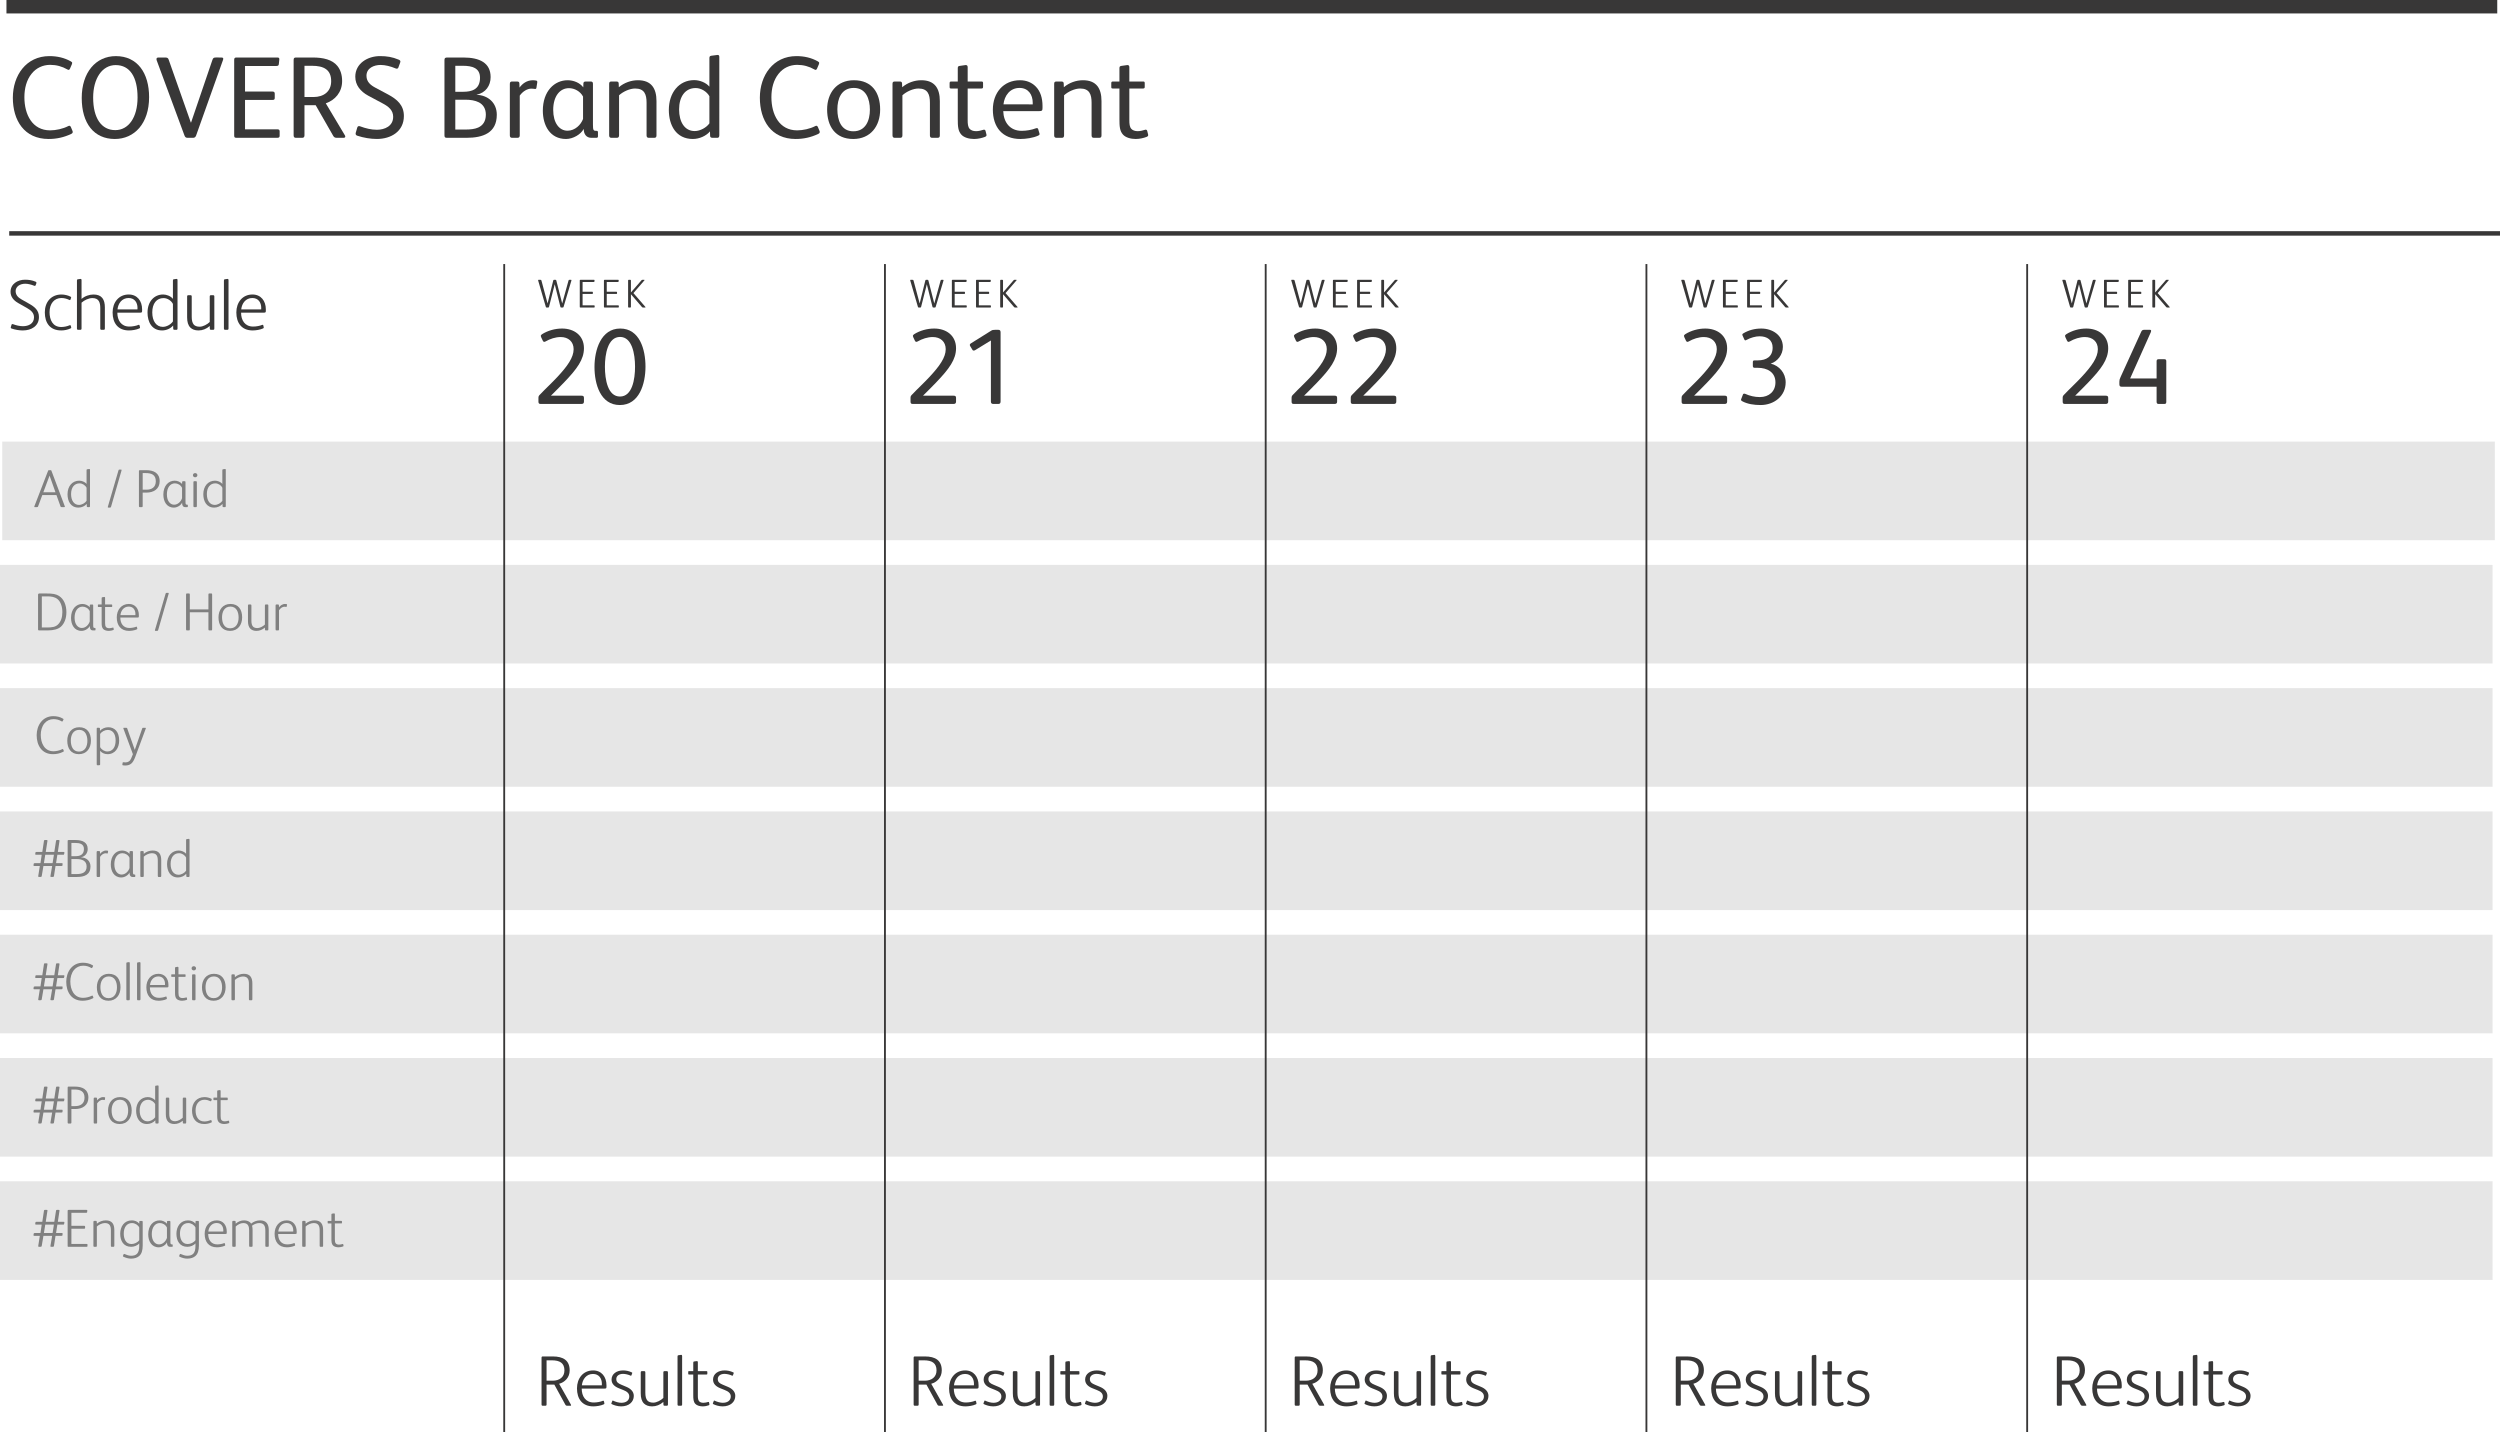 <?xml version="1.0" encoding="utf-8"?>
<!-- Generator: Adobe Illustrator 17.0.0, SVG Export Plug-In . SVG Version: 6.00 Build 0)  -->
<!DOCTYPE svg PUBLIC "-//W3C//DTD SVG 1.1//EN" "http://www.w3.org/Graphics/SVG/1.1/DTD/svg11.dtd">
<svg version="1.1" id="Capa_1" xmlns="http://www.w3.org/2000/svg" xmlns:xlink="http://www.w3.org/1999/xlink" x="0px" y="0px"
	 width="557.655px" height="319.5px" viewBox="0 0 557.655 319.5" enable-background="new 0 0 557.655 319.5" xml:space="preserve">
<g>
	<rect x="0" y="126" opacity="0.6" fill="#D5D5D5" width="556" height="22"/>
	<rect x="0.5" y="98.5" opacity="0.6" fill="#D5D5D5" width="556" height="22"/>
	<rect x="0" y="153.5" opacity="0.6" fill="#D5D5D5" width="556" height="22"/>
	<rect x="0" y="181" opacity="0.6" fill="#D5D5D5" width="556" height="22"/>
	<rect x="0" y="208.5" opacity="0.6" fill="#D5D5D5" width="556" height="22"/>
	<rect x="0" y="236" opacity="0.6" fill="#D5D5D5" width="556" height="22"/>
	<rect x="0" y="263.5" opacity="0.6" fill="#D5D5D5" width="556" height="22"/>
	<g>
		<path fill="#383737" d="M15.242,28.116c0.233-0.13,0.441-0.078,0.572,0.233l0.338,0.807c0.155,0.312,0.078,0.572-0.286,0.728
			c-1.612,0.755-3.225,1.118-5.019,1.118c-5.434,0-7.982-4.134-7.982-9.204c0-4.966,2.965-9.282,8.164-9.282
			c1.717,0,3.328,0.364,4.759,1.17c0.208,0.13,0.312,0.208,0.312,0.364c0,0.078-0.025,0.182-0.078,0.312l-0.416,0.962
			c-0.077,0.183-0.182,0.261-0.312,0.261c-0.078,0-0.156-0.026-0.234-0.078c-1.222-0.702-2.496-1.04-3.874-1.04
			c-1.664,0-3.146,0.728-4.134,1.976c-1.145,1.404-1.612,3.303-1.612,5.227c0,3.9,1.769,7.41,5.746,7.41
			C12.46,29.078,14.046,28.74,15.242,28.116z"/>
		<path fill="#383737" d="M25.615,31.002c-4.654,0-7.384-3.484-7.384-9.152c0-5.642,3.094-9.334,7.618-9.334
			c4.784,0,7.41,3.744,7.41,9.152C33.26,27.57,29.958,31.002,25.615,31.002z M25.798,14.517c-2.99,0-5.019,2.964-5.019,7.254
			c0,4.551,1.82,7.255,4.94,7.255c2.938,0,4.966-2.809,4.966-7.28C30.685,17.17,28.97,14.517,25.798,14.517z"/>
		<path fill="#383737" d="M49.38,12.827c0.468,0,0.468,0.234,0.364,0.546l-6.007,16.875c-0.13,0.338-0.338,0.494-0.676,0.494H41.84
			c-0.364,0-0.546-0.13-0.702-0.546l-6.188-16.745c-0.104-0.312-0.052-0.624,0.364-0.624h1.508c0.494,0,0.676,0.104,0.806,0.494
			l4.94,14.015h0.052l4.759-13.963c0.156-0.441,0.286-0.546,0.78-0.546H49.38z"/>
		<path fill="#383737" d="M62.379,30.274c0,0.312-0.13,0.468-0.52,0.468h-9.074c-0.442,0-0.547-0.104-0.547-0.546V13.347
			c0-0.364,0.131-0.521,0.494-0.521h9.152c0.391,0,0.442,0.183,0.416,0.494l-0.104,0.988c-0.026,0.364-0.26,0.416-0.702,0.416
			h-6.838v5.694h6.11c0.363,0,0.52,0.156,0.52,0.468v0.937c0,0.363-0.13,0.468-0.494,0.468h-6.136v6.552h7.176
			c0.39,0,0.546,0.131,0.546,0.442V30.274z"/>
		<path fill="#383737" d="M70.413,23.462h-2.496v6.734c0,0.338-0.156,0.546-0.494,0.546h-1.431c-0.338,0-0.494-0.182-0.494-0.546
			V13.399c0-0.416,0.131-0.572,0.521-0.572h3.744c2.34,0,4.342,0.469,5.486,1.872c0.702,0.858,1.065,2.002,1.065,3.381
			c0,2.496-1.586,4.264-3.64,4.966l0.026,0.052l4.238,7.099c0.155,0.233,0.104,0.546-0.261,0.546h-1.56
			c-0.391,0-0.624-0.13-0.807-0.468L70.413,23.462z M69.581,14.674h-1.664v6.968h2.002c2.288,0,3.952-1.222,3.952-3.536
			C73.871,15.557,72.259,14.674,69.581,14.674z"/>
		<path fill="#383737" d="M87.702,26.062c0-1.457-1.014-2.289-2.288-2.965l-3.302-1.768c-1.716-0.937-2.86-2.34-2.86-4.213
			c0-2.989,2.782-4.602,5.513-4.602c1.534,0,2.782,0.208,4.134,0.78c0.26,0.104,0.416,0.233,0.416,0.441
			c0,0.078-0.025,0.156-0.052,0.234l-0.39,1.065c-0.078,0.209-0.209,0.286-0.364,0.286c-0.104,0-0.208-0.025-0.312-0.077
			c-1.04-0.442-2.262-0.755-3.302-0.755c-1.456,0-3.146,0.677-3.146,2.419c0,1.352,0.937,2.105,2.028,2.678l2.782,1.482
			c2.028,1.092,3.536,2.392,3.536,4.81c0,3.406-2.834,5.122-6.032,5.122c-1.404,0-2.938-0.26-4.368-0.728
			c-0.338-0.104-0.416-0.364-0.338-0.65l0.338-1.17c0.104-0.338,0.364-0.39,0.676-0.26c1.17,0.441,2.47,0.754,3.692,0.754
			C85.83,28.948,87.702,28.116,87.702,26.062z"/>
		<path fill="#383737" d="M104.057,30.742h-4.368c-0.416,0-0.546-0.13-0.546-0.572V13.399c0-0.442,0.156-0.572,0.65-0.572h3.562
			c3.641,0,6.084,1.196,6.084,4.368c0,1.898-1.092,3.511-3.12,3.927v0.025c2.549,0.104,4.498,1.769,4.498,4.446
			C110.816,29.676,107.697,30.742,104.057,30.742z M103.225,14.674h-1.664v5.798h1.768c1.82,0,3.744-0.468,3.744-3.12
			C107.072,15.141,105.305,14.674,103.225,14.674z M106.839,22.838c-0.858-0.442-1.898-0.598-3.095-0.598h-2.184v6.656h2.262
			c1.093,0,2.08-0.104,2.834-0.442c1.041-0.468,1.717-1.378,1.717-2.886C108.373,24.189,107.749,23.332,106.839,22.838z"/>
		<path fill="#383737" d="M115.859,18.651l0.026,0.885c0.624-0.858,1.612-1.639,2.99-1.639c0.182,0,0.493,0.026,0.754,0.078
			c0.233,0.052,0.233,0.26,0.208,0.442l-0.183,1.17c-0.025,0.182-0.13,0.26-0.286,0.26c-0.207,0-0.363-0.078-0.832-0.078
			c-0.909,0-1.924,0.599-2.6,1.561v8.866c0,0.338-0.156,0.546-0.494,0.546h-1.222c-0.338,0-0.494-0.182-0.494-0.546V18.704
			c0-0.391,0.182-0.521,0.494-0.521h1.118C115.678,18.183,115.859,18.313,115.859,18.651z"/>
		<path fill="#383737" d="M133.384,30.404c0,0.26-0.13,0.338-0.39,0.338h-1.092c-1.145,0-1.69-0.884-1.69-1.924h-0.052
			c-0.599,1.144-2.314,2.184-3.9,2.184c-3.588,0-5.174-3.042-5.174-6.318c0-4.342,2.573-6.786,5.538-6.786
			c1.3,0,2.704,0.546,3.483,1.586l0.026-0.857c0-0.312,0.208-0.442,0.494-0.442h1.17c0.312,0,0.468,0.156,0.468,0.494v9.101
			c0,0.598,0.026,1.014,0.13,1.17c0.104,0.182,0.234,0.233,0.442,0.233h0.182c0.234,0,0.364,0.053,0.364,0.339V30.404z
			 M130.056,21.538c-0.624-1.17-1.897-1.872-3.146-1.872c-2.003,0-3.511,1.768-3.511,4.862c0,2.859,1.326,4.628,3.198,4.628
			c1.664,0,2.99-1.326,3.458-2.626V21.538z"/>
		<path fill="#383737" d="M146.436,30.196c0,0.364-0.13,0.546-0.494,0.546h-1.223c-0.338,0-0.493-0.182-0.493-0.546v-7.28
			c0-1.846-0.469-3.172-2.549-3.172c-1.195,0-2.678,0.676-3.588,1.508v8.944c0,0.364-0.156,0.546-0.494,0.546h-1.222
			c-0.312,0-0.494-0.182-0.494-0.52V18.704c0-0.364,0.13-0.521,0.494-0.521h1.144c0.312,0,0.494,0.13,0.494,0.468l0.026,0.807
			c1.196-1.015,2.756-1.561,4.264-1.561c2.99,0,4.135,1.82,4.135,4.654V30.196z"/>
		<path fill="#383737" d="M160.45,30.196c0,0.338-0.156,0.546-0.391,0.546h-1.118c-0.39,0-0.546-0.156-0.546-0.494l-0.025-0.936
			c-0.832,0.987-2.341,1.689-3.822,1.689c-3.744,0-5.356-3.068-5.356-6.474c0-3.822,2.236-6.656,5.668-6.656
			c1.196,0,2.626,0.546,3.381,1.456v-6.345c0-0.338,0.077-0.494,0.416-0.546c1.325-0.182,1.352-0.182,1.403-0.182
			c0.261,0,0.391,0.13,0.391,0.441V30.196z M158.24,21.46c-0.547-0.988-1.795-1.82-3.068-1.82c-2.34,0-3.692,1.924-3.692,4.784
			c0,2.756,1.222,4.811,3.484,4.811c1.222,0,2.626-0.78,3.276-1.717V21.46z"/>
		<path fill="#383737" d="M181.873,28.116c0.233-0.13,0.441-0.078,0.572,0.233l0.338,0.807c0.155,0.312,0.078,0.572-0.286,0.728
			c-1.612,0.755-3.225,1.118-5.019,1.118c-5.434,0-7.982-4.134-7.982-9.204c0-4.966,2.965-9.282,8.164-9.282
			c1.717,0,3.328,0.364,4.759,1.17c0.208,0.13,0.312,0.208,0.312,0.364c0,0.078-0.025,0.182-0.078,0.312l-0.416,0.962
			c-0.077,0.183-0.182,0.261-0.312,0.261c-0.078,0-0.156-0.026-0.234-0.078c-1.222-0.702-2.496-1.04-3.874-1.04
			c-1.664,0-3.146,0.728-4.134,1.976c-1.145,1.404-1.612,3.303-1.612,5.227c0,3.9,1.769,7.41,5.746,7.41
			C179.091,29.078,180.677,28.74,181.873,28.116z"/>
		<path fill="#383737" d="M190.322,31.002c-4.03,0-5.824-2.859-5.824-6.578c0-3.666,2.106-6.526,5.98-6.526
			c4.03,0,5.85,2.782,5.85,6.553C196.328,28.116,194.196,31.002,190.322,31.002z M190.452,19.613c-2.808,0-3.666,2.471-3.666,4.759
			c0,2.392,0.806,4.914,3.562,4.914c2.729,0,3.691-2.392,3.691-4.811C194.04,22.057,193.156,19.613,190.452,19.613z"/>
		<path fill="#383737" d="M209.641,30.196c0,0.364-0.131,0.546-0.494,0.546h-1.223c-0.338,0-0.494-0.182-0.494-0.546v-7.28
			c0-1.846-0.468-3.172-2.548-3.172c-1.196,0-2.678,0.676-3.588,1.508v8.944c0,0.364-0.156,0.546-0.494,0.546h-1.222
			c-0.312,0-0.494-0.182-0.494-0.52V18.704c0-0.364,0.13-0.521,0.494-0.521h1.144c0.312,0,0.494,0.13,0.494,0.468l0.026,0.807
			c1.195-1.015,2.756-1.561,4.264-1.561c2.99,0,4.135,1.82,4.135,4.654V30.196z"/>
		<path fill="#383737" d="M217.725,29.26c0.599,0,1.222-0.182,1.638-0.312c0.183-0.078,0.391,0,0.469,0.233l0.208,0.832
			c0.052,0.261-0.026,0.391-0.338,0.521c-0.599,0.234-1.534,0.468-2.419,0.468c-1.117,0-2.235-0.312-2.834-0.962
			c-0.754-0.832-0.806-1.872-0.806-3.484v-6.812h-1.43c-0.339,0-0.391-0.053-0.391-0.391v-0.806c0-0.26,0.104-0.364,0.338-0.364
			h1.482V15.22c0-0.364,0.104-0.468,0.442-0.521l1.273-0.182c0.026,0,0.078,0,0.104,0c0.26,0,0.39,0.182,0.39,0.468v3.198h3.068
			c0.234,0,0.364,0.052,0.364,0.338v0.885c0,0.26-0.13,0.338-0.391,0.338h-3.042v7.02c0,0.858,0.052,1.534,0.442,1.977
			C216.582,29.052,217.05,29.26,217.725,29.26z"/>
		<path fill="#383737" d="M232.546,24.059c0,0.599-0.104,0.729-0.78,0.729h-7.981c0.077,2.47,1.481,4.394,4.107,4.394
			c1.066,0,2.236-0.207,3.12-0.546c0.234-0.077,0.494-0.13,0.572,0.183l0.286,0.962c0.078,0.233-0.052,0.338-0.286,0.468
			c-1.118,0.521-2.782,0.754-3.979,0.754c-4.004,0-6.136-2.626-6.136-6.552c0-3.719,2.314-6.553,6.059-6.553
			c1.481,0,2.678,0.546,3.536,1.431c1.04,1.065,1.481,2.6,1.481,4.29V24.059z M230.362,23.28v-0.364
			c0-1.769-0.962-3.303-2.938-3.303c-2.158,0-3.38,1.742-3.588,3.667H230.362z"/>
		<path fill="#383737" d="M245.702,30.196c0,0.364-0.13,0.546-0.494,0.546h-1.223c-0.338,0-0.493-0.182-0.493-0.546v-7.28
			c0-1.846-0.469-3.172-2.549-3.172c-1.195,0-2.678,0.676-3.588,1.508v8.944c0,0.364-0.156,0.546-0.494,0.546h-1.222
			c-0.312,0-0.494-0.182-0.494-0.52V18.704c0-0.364,0.13-0.521,0.494-0.521h1.144c0.312,0,0.494,0.13,0.494,0.468l0.026,0.807
			c1.196-1.015,2.756-1.561,4.264-1.561c2.99,0,4.135,1.82,4.135,4.654V30.196z"/>
		<path fill="#383737" d="M253.787,29.26c0.598,0,1.223-0.182,1.639-0.312c0.182-0.078,0.39,0,0.468,0.233l0.208,0.832
			c0.052,0.261-0.026,0.391-0.338,0.521c-0.599,0.234-1.534,0.468-2.418,0.468c-1.118,0-2.236-0.312-2.835-0.962
			c-0.754-0.832-0.806-1.872-0.806-3.484v-6.812h-1.43c-0.338,0-0.391-0.053-0.391-0.391v-0.806c0-0.26,0.104-0.364,0.338-0.364
			h1.482V15.22c0-0.364,0.104-0.468,0.442-0.521l1.273-0.182c0.026,0,0.078,0,0.104,0c0.26,0,0.39,0.182,0.39,0.468v3.198h3.068
			c0.233,0,0.364,0.052,0.364,0.338v0.885c0,0.26-0.131,0.338-0.391,0.338h-3.042v7.02c0,0.858,0.052,1.534,0.442,1.977
			C252.643,29.052,253.111,29.26,253.787,29.26z"/>
	</g>
	<g>
		<path fill="#383737" d="M5.087,73.711c-0.801,0-1.648-0.145-2.481-0.417c-0.144-0.048-0.208-0.111-0.208-0.224
			c0-0.032,0-0.064,0.017-0.112l0.16-0.528c0.031-0.096,0.08-0.144,0.176-0.144c0.048,0,0.096,0.016,0.16,0.032
			c0.704,0.256,1.473,0.447,2.209,0.447c1.232,0,2.465-0.56,2.465-1.984c0-0.992-0.688-1.568-1.553-2.064l-1.984-1.121
			c-1.024-0.576-1.697-1.424-1.697-2.497c0-1.776,1.601-2.705,3.218-2.705c0.88,0,1.584,0.112,2.353,0.433
			c0.145,0.063,0.208,0.128,0.208,0.24c0,0.032,0,0.063-0.016,0.111l-0.16,0.448C7.92,63.722,7.84,63.77,7.76,63.77
			c-0.048,0-0.096-0.016-0.144-0.032c-0.641-0.256-1.361-0.448-1.985-0.448c-0.56,0-1.12,0.145-1.521,0.448
			c-0.368,0.272-0.624,0.688-0.624,1.169c0,0.928,0.561,1.456,1.328,1.889l1.665,0.944c1.248,0.704,2.209,1.473,2.209,2.977
			C8.688,72.75,6.976,73.711,5.087,73.711z"/>
		<path fill="#383737" d="M15.728,73.262c-0.641,0.304-1.393,0.448-2.065,0.448c-2.528,0-3.665-1.697-3.665-4.034
			c0-2.272,1.377-3.985,3.729-3.985c0.672,0,1.505,0.208,2.001,0.48c0.096,0.048,0.144,0.111,0.144,0.176
			c0,0.032-0.016,0.08-0.031,0.128l-0.097,0.288c-0.032,0.08-0.063,0.176-0.16,0.176c-0.031,0-0.063-0.016-0.111-0.031
			c-0.513-0.24-1.089-0.433-1.761-0.433c-1.601,0-2.657,1.232-2.657,3.169c0,1.681,0.688,3.298,2.608,3.298
			c0.688,0,1.377-0.177,1.857-0.385c0.048-0.016,0.08-0.031,0.112-0.031c0.079,0,0.144,0.063,0.159,0.144l0.08,0.288
			c0.017,0.048,0.017,0.097,0.017,0.128C15.889,73.166,15.841,73.214,15.728,73.262z"/>
		<path fill="#383737" d="M23.137,73.566h-0.513c-0.176,0-0.256-0.096-0.256-0.288v-4.562c0-1.265-0.32-2.226-1.761-2.226
			c-0.8,0-1.809,0.465-2.417,1.024v5.763c0,0.192-0.08,0.288-0.256,0.288h-0.513c-0.176,0-0.256-0.096-0.256-0.288V62.586
			c0-0.192,0.032-0.256,0.208-0.288l0.561-0.08h0.016c0.017,0,0.032,0,0.048,0c0.129,0,0.192,0.096,0.192,0.256v4.21
			c0.736-0.656,1.761-0.992,2.673-0.992c1.873,0,2.529,1.137,2.529,2.881v4.706C23.392,73.47,23.312,73.566,23.137,73.566z"/>
		<path fill="#383737" d="M31.248,69.741h-1.409h-3.665c0,1.696,0.848,3.104,2.688,3.104c0.688,0,1.521-0.159,2.001-0.368
			c0.048-0.016,0.08-0.031,0.112-0.031c0.08,0,0.144,0.063,0.16,0.144l0.08,0.368c0.016,0.048,0.016,0.097,0.016,0.128
			c0,0.08-0.048,0.128-0.16,0.177c-0.64,0.304-1.633,0.448-2.305,0.448c-2.449,0-3.649-1.649-3.649-4.019
			c0-2.225,1.36-4.001,3.602-4.001c1.889,0,2.978,1.44,2.978,3.313c0,0.096,0,0.208,0,0.304
			C31.696,69.661,31.647,69.741,31.248,69.741z M28.686,66.475c-1.505,0-2.337,1.217-2.48,2.545h4.449
			c0.017-0.112,0.017-0.208,0.017-0.32C30.672,67.484,30.031,66.475,28.686,66.475z"/>
		<path fill="#383737" d="M39.408,73.566h-0.465c-0.224,0-0.304-0.064-0.304-0.288l-0.017-0.672
			c-0.56,0.672-1.504,1.104-2.465,1.104c-2.305,0-3.249-1.905-3.249-3.986c0-2.433,1.457-4.033,3.489-4.033
			c0.753,0,1.697,0.352,2.177,0.977v-0.625v-3.457c0-0.192,0.032-0.272,0.208-0.288l0.576-0.08h0.017c0.016,0,0.032,0,0.048,0
			c0.128,0,0.176,0.096,0.176,0.256v3.538v7.267C39.6,73.454,39.519,73.566,39.408,73.566z M38.575,67.804
			c-0.352-0.72-1.216-1.312-2.097-1.312c-1.521,0-2.513,1.185-2.513,3.201c0,1.938,0.896,3.218,2.353,3.218
			c0.849,0,1.809-0.544,2.257-1.217V67.804z"/>
		<path fill="#383737" d="M47.552,73.566h-0.496c-0.176,0-0.256-0.096-0.256-0.288l-0.017-0.561
			c-0.736,0.656-1.601,0.993-2.513,0.993c-0.801,0-1.393-0.24-1.809-0.641c-0.513-0.513-0.721-1.28-0.721-2.273v-4.657
			c0-0.192,0.08-0.288,0.256-0.288h0.513c0.176,0,0.256,0.096,0.256,0.288v4.514c0,0.784,0.128,1.376,0.465,1.761
			c0.239,0.272,0.688,0.464,1.296,0.464c0.769,0,1.729-0.528,2.257-1.057v-5.682c0-0.192,0.08-0.288,0.256-0.288h0.513
			c0.176,0,0.256,0.096,0.256,0.288v7.139C47.808,73.47,47.727,73.566,47.552,73.566z"/>
		<path fill="#383737" d="M50.718,73.566h-0.513c-0.176,0-0.256-0.096-0.256-0.288V62.586c0-0.192,0.032-0.256,0.208-0.288
			l0.561-0.08h0.016c0.017,0,0.032,0,0.048,0c0.129,0,0.192,0.096,0.192,0.256v10.805C50.974,73.47,50.893,73.566,50.718,73.566z"/>
		<path fill="#383737" d="M58.848,69.741h-1.409h-3.665c0,1.696,0.848,3.104,2.688,3.104c0.688,0,1.521-0.159,2.001-0.368
			c0.048-0.016,0.08-0.031,0.112-0.031c0.08,0,0.144,0.063,0.16,0.144l0.08,0.368c0.016,0.048,0.016,0.097,0.016,0.128
			c0,0.08-0.048,0.128-0.16,0.177c-0.64,0.304-1.633,0.448-2.305,0.448c-2.449,0-3.649-1.649-3.649-4.019
			c0-2.225,1.36-4.001,3.602-4.001c1.889,0,2.978,1.44,2.978,3.313c0,0.096,0,0.208,0,0.304
			C59.296,69.661,59.247,69.741,58.848,69.741z M56.286,66.475c-1.505,0-2.337,1.217-2.48,2.545h4.449
			c0.017-0.112,0.017-0.208,0.017-0.32C58.271,67.484,57.631,66.475,56.286,66.475z"/>
	</g>
	<g>
		<path fill="#383737" d="M127.232,313.566h-0.72c-0.209,0-0.32-0.08-0.417-0.256l-2.448-4.465h-1.729v4.434
			c0,0.191-0.08,0.287-0.256,0.287h-0.608c-0.176,0-0.256-0.096-0.256-0.287v-10.42c0-0.193,0.08-0.289,0.256-0.289h2.241
			c2.369,0,3.777,0.896,3.777,3.121c0,1.584-1.088,2.625-2.353,2.977l2.608,4.611c0.049,0.08,0.064,0.143,0.064,0.191
			C127.392,313.55,127.328,313.566,127.232,313.566z M123.071,303.435h-1.153v4.545h1.377c1.473,0,2.609-0.783,2.609-2.289
			C125.904,304.027,124.863,303.435,123.071,303.435z"/>
		<path fill="#383737" d="M134.832,309.741h-1.409h-3.665c0,1.695,0.848,3.104,2.688,3.104c0.688,0,1.521-0.158,2.001-0.367
			c0.048-0.016,0.08-0.031,0.112-0.031c0.08,0,0.144,0.062,0.16,0.143l0.08,0.369c0.016,0.047,0.016,0.096,0.016,0.127
			c0,0.08-0.048,0.129-0.16,0.178c-0.64,0.303-1.633,0.447-2.305,0.447c-2.449,0-3.649-1.648-3.649-4.018
			c0-2.225,1.36-4.002,3.602-4.002c1.889,0,2.978,1.441,2.978,3.314c0,0.096,0,0.207,0,0.303
			C135.28,309.661,135.231,309.741,134.832,309.741z M132.27,306.476c-1.505,0-2.337,1.217-2.48,2.545h4.449
			c0.017-0.113,0.017-0.209,0.017-0.32C134.256,307.484,133.615,306.476,132.27,306.476z"/>
		<path fill="#383737" d="M138.543,313.71c-0.801,0-1.616-0.271-2.033-0.48c-0.096-0.047-0.144-0.08-0.144-0.145
			c0-0.016,0-0.047,0.016-0.08l0.192-0.496c0.032-0.08,0.048-0.096,0.096-0.096c0.017,0,0.048,0,0.08,0.016
			c0.545,0.273,1.297,0.48,1.841,0.48c1.072,0,1.777-0.527,1.777-1.408c0-0.736-0.545-1.121-1.345-1.441l-0.961-0.383
			c-0.977-0.385-1.648-0.992-1.648-1.938c0-1.297,1.169-2.049,2.562-2.049c0.64,0,1.264,0.113,1.937,0.432
			c0.08,0.033,0.128,0.08,0.128,0.129c0,0.016-0.016,0.031-0.016,0.049l-0.16,0.447c-0.032,0.096-0.08,0.129-0.128,0.129
			c-0.032,0-0.064-0.018-0.112-0.033c-0.416-0.207-1.137-0.383-1.648-0.383c-0.944,0-1.505,0.496-1.505,1.152
			c0,0.672,0.384,0.959,1.12,1.264l1.137,0.48c0.912,0.385,1.648,1.023,1.648,2.016C141.376,312.718,140.288,313.71,138.543,313.71z
			"/>
		<path fill="#383737" d="M148.736,313.566h-0.496c-0.176,0-0.256-0.096-0.256-0.287l-0.017-0.561
			c-0.736,0.656-1.601,0.992-2.513,0.992c-0.801,0-1.393-0.24-1.809-0.641c-0.513-0.512-0.721-1.279-0.721-2.273v-4.656
			c0-0.193,0.08-0.289,0.256-0.289h0.513c0.176,0,0.256,0.096,0.256,0.289v4.514c0,0.783,0.128,1.375,0.464,1.76
			c0.24,0.273,0.688,0.465,1.297,0.465c0.769,0,1.729-0.529,2.257-1.057v-5.682c0-0.193,0.08-0.289,0.256-0.289h0.513
			c0.176,0,0.256,0.096,0.256,0.289v7.139C148.992,313.47,148.912,313.566,148.736,313.566z"/>
		<path fill="#383737" d="M151.901,313.566h-0.513c-0.176,0-0.256-0.096-0.256-0.287v-10.693c0-0.191,0.032-0.256,0.208-0.287
			l0.561-0.08h0.016c0.017,0,0.032,0,0.048,0c0.129,0,0.192,0.096,0.192,0.256v10.805
			C152.157,313.47,152.077,313.566,151.901,313.566z"/>
		<path fill="#383737" d="M158.079,313.47c-0.304,0.111-0.832,0.24-1.312,0.24c-0.624,0-1.297-0.176-1.648-0.545
			c-0.448-0.463-0.48-1.119-0.48-2v-4.562h-0.944c-0.145,0-0.176-0.031-0.176-0.16v-0.432c0-0.145,0.031-0.16,0.144-0.16h0.977
			v-1.873c0-0.191,0.032-0.256,0.208-0.287l0.561-0.08h0.016c0.017,0,0.032,0,0.048,0c0.128,0,0.192,0.096,0.192,0.256v1.984h1.937
			c0.128,0,0.177,0.031,0.177,0.176v0.416c0,0.129-0.049,0.16-0.192,0.16h-1.921v4.723c0,0.561,0.048,1.008,0.32,1.281
			c0.191,0.191,0.496,0.303,0.944,0.303c0.368,0,0.769-0.111,0.992-0.176c0.048-0.016,0.096-0.016,0.128-0.016
			c0.097,0,0.097,0.047,0.112,0.111l0.08,0.4c0,0.033,0,0.049,0,0.064C158.239,313.374,158.191,313.421,158.079,313.47z"/>
		<path fill="#383737" d="M161.182,313.71c-0.801,0-1.616-0.271-2.033-0.48c-0.096-0.047-0.144-0.08-0.144-0.145
			c0-0.016,0-0.047,0.016-0.08l0.192-0.496c0.032-0.08,0.048-0.096,0.096-0.096c0.017,0,0.048,0,0.08,0.016
			c0.545,0.273,1.297,0.48,1.841,0.48c1.072,0,1.777-0.527,1.777-1.408c0-0.736-0.545-1.121-1.345-1.441l-0.961-0.383
			c-0.977-0.385-1.648-0.992-1.648-1.938c0-1.297,1.169-2.049,2.562-2.049c0.64,0,1.264,0.113,1.937,0.432
			c0.08,0.033,0.128,0.08,0.128,0.129c0,0.016-0.016,0.031-0.016,0.049l-0.16,0.447c-0.032,0.096-0.08,0.129-0.128,0.129
			c-0.032,0-0.064-0.018-0.112-0.033c-0.416-0.207-1.137-0.383-1.648-0.383c-0.944,0-1.505,0.496-1.505,1.152
			c0,0.672,0.384,0.959,1.12,1.264l1.137,0.48c0.912,0.385,1.648,1.023,1.648,2.016C164.015,312.718,162.927,313.71,161.182,313.71z
			"/>
	</g>
	<g>
		<path fill="#383737" d="M210.232,313.566h-0.72c-0.209,0-0.32-0.08-0.417-0.256l-2.448-4.465h-1.729v4.434
			c0,0.191-0.08,0.287-0.256,0.287h-0.608c-0.176,0-0.256-0.096-0.256-0.287v-10.42c0-0.193,0.08-0.289,0.256-0.289h2.241
			c2.369,0,3.777,0.896,3.777,3.121c0,1.584-1.088,2.625-2.353,2.977l2.608,4.611c0.049,0.08,0.064,0.143,0.064,0.191
			C210.392,313.55,210.328,313.566,210.232,313.566z M206.071,303.435h-1.153v4.545h1.377c1.473,0,2.609-0.783,2.609-2.289
			C208.904,304.027,207.863,303.435,206.071,303.435z"/>
		<path fill="#383737" d="M217.832,309.741h-1.409h-3.665c0,1.695,0.848,3.104,2.688,3.104c0.688,0,1.521-0.158,2.001-0.367
			c0.048-0.016,0.08-0.031,0.112-0.031c0.08,0,0.144,0.062,0.16,0.143l0.08,0.369c0.016,0.047,0.016,0.096,0.016,0.127
			c0,0.08-0.048,0.129-0.16,0.178c-0.64,0.303-1.633,0.447-2.305,0.447c-2.449,0-3.649-1.648-3.649-4.018
			c0-2.225,1.36-4.002,3.602-4.002c1.889,0,2.978,1.441,2.978,3.314c0,0.096,0,0.207,0,0.303
			C218.28,309.661,218.231,309.741,217.832,309.741z M215.27,306.476c-1.505,0-2.337,1.217-2.48,2.545h4.449
			c0.017-0.113,0.017-0.209,0.017-0.32C217.256,307.484,216.615,306.476,215.27,306.476z"/>
		<path fill="#383737" d="M221.543,313.71c-0.801,0-1.616-0.271-2.033-0.48c-0.096-0.047-0.144-0.08-0.144-0.145
			c0-0.016,0-0.047,0.016-0.08l0.192-0.496c0.032-0.08,0.048-0.096,0.096-0.096c0.017,0,0.048,0,0.08,0.016
			c0.545,0.273,1.297,0.48,1.841,0.48c1.072,0,1.777-0.527,1.777-1.408c0-0.736-0.545-1.121-1.345-1.441l-0.961-0.383
			c-0.977-0.385-1.648-0.992-1.648-1.938c0-1.297,1.169-2.049,2.562-2.049c0.64,0,1.264,0.113,1.937,0.432
			c0.08,0.033,0.128,0.08,0.128,0.129c0,0.016-0.016,0.031-0.016,0.049l-0.16,0.447c-0.032,0.096-0.08,0.129-0.128,0.129
			c-0.032,0-0.064-0.018-0.112-0.033c-0.416-0.207-1.137-0.383-1.648-0.383c-0.944,0-1.505,0.496-1.505,1.152
			c0,0.672,0.384,0.959,1.12,1.264l1.137,0.48c0.912,0.385,1.648,1.023,1.648,2.016C224.376,312.718,223.288,313.71,221.543,313.71z
			"/>
		<path fill="#383737" d="M231.736,313.566h-0.496c-0.176,0-0.256-0.096-0.256-0.287l-0.017-0.561
			c-0.736,0.656-1.601,0.992-2.513,0.992c-0.801,0-1.393-0.24-1.809-0.641c-0.513-0.512-0.721-1.279-0.721-2.273v-4.656
			c0-0.193,0.08-0.289,0.256-0.289h0.513c0.176,0,0.256,0.096,0.256,0.289v4.514c0,0.783,0.128,1.375,0.464,1.76
			c0.24,0.273,0.688,0.465,1.297,0.465c0.769,0,1.729-0.529,2.257-1.057v-5.682c0-0.193,0.08-0.289,0.256-0.289h0.513
			c0.176,0,0.256,0.096,0.256,0.289v7.139C231.992,313.47,231.912,313.566,231.736,313.566z"/>
		<path fill="#383737" d="M234.901,313.566h-0.513c-0.176,0-0.256-0.096-0.256-0.287v-10.693c0-0.191,0.032-0.256,0.208-0.287
			l0.561-0.08h0.016c0.017,0,0.032,0,0.048,0c0.129,0,0.192,0.096,0.192,0.256v10.805
			C235.157,313.47,235.077,313.566,234.901,313.566z"/>
		<path fill="#383737" d="M241.079,313.47c-0.304,0.111-0.832,0.24-1.312,0.24c-0.624,0-1.297-0.176-1.648-0.545
			c-0.448-0.463-0.48-1.119-0.48-2v-4.562h-0.944c-0.145,0-0.176-0.031-0.176-0.16v-0.432c0-0.145,0.031-0.16,0.144-0.16h0.977
			v-1.873c0-0.191,0.032-0.256,0.208-0.287l0.561-0.08h0.016c0.017,0,0.032,0,0.048,0c0.128,0,0.192,0.096,0.192,0.256v1.984h1.937
			c0.128,0,0.177,0.031,0.177,0.176v0.416c0,0.129-0.049,0.16-0.192,0.16h-1.921v4.723c0,0.561,0.048,1.008,0.32,1.281
			c0.191,0.191,0.496,0.303,0.944,0.303c0.368,0,0.769-0.111,0.992-0.176c0.048-0.016,0.096-0.016,0.128-0.016
			c0.097,0,0.097,0.047,0.112,0.111l0.08,0.4c0,0.033,0,0.049,0,0.064C241.239,313.374,241.191,313.421,241.079,313.47z"/>
		<path fill="#383737" d="M244.182,313.71c-0.801,0-1.616-0.271-2.033-0.48c-0.096-0.047-0.144-0.08-0.144-0.145
			c0-0.016,0-0.047,0.016-0.08l0.192-0.496c0.032-0.08,0.048-0.096,0.096-0.096c0.017,0,0.048,0,0.08,0.016
			c0.545,0.273,1.297,0.48,1.841,0.48c1.072,0,1.777-0.527,1.777-1.408c0-0.736-0.545-1.121-1.345-1.441l-0.961-0.383
			c-0.977-0.385-1.648-0.992-1.648-1.938c0-1.297,1.169-2.049,2.562-2.049c0.64,0,1.264,0.113,1.937,0.432
			c0.08,0.033,0.128,0.08,0.128,0.129c0,0.016-0.016,0.031-0.016,0.049l-0.16,0.447c-0.032,0.096-0.08,0.129-0.128,0.129
			c-0.032,0-0.064-0.018-0.112-0.033c-0.416-0.207-1.137-0.383-1.648-0.383c-0.944,0-1.505,0.496-1.505,1.152
			c0,0.672,0.384,0.959,1.12,1.264l1.137,0.48c0.912,0.385,1.648,1.023,1.648,2.016C247.015,312.718,245.927,313.71,244.182,313.71z
			"/>
	</g>
	<g>
		<path fill="#383737" d="M295.232,313.566h-0.719c-0.209,0-0.32-0.08-0.418-0.256l-2.447-4.465h-1.73v4.434
			c0,0.191-0.08,0.287-0.256,0.287h-0.607c-0.176,0-0.256-0.096-0.256-0.287v-10.42c0-0.193,0.08-0.289,0.256-0.289h2.24
			c2.369,0,3.777,0.896,3.777,3.121c0,1.584-1.088,2.625-2.352,2.977l2.607,4.611c0.049,0.08,0.064,0.143,0.064,0.191
			C295.392,313.55,295.328,313.566,295.232,313.566z M291.072,303.435h-1.154v4.545h1.377c1.473,0,2.609-0.783,2.609-2.289
			C293.904,304.027,292.863,303.435,291.072,303.435z"/>
		<path fill="#383737" d="M302.831,309.741h-1.408h-3.666c0,1.695,0.848,3.104,2.689,3.104c0.688,0,1.521-0.158,2-0.367
			c0.049-0.016,0.08-0.031,0.113-0.031c0.08,0,0.143,0.062,0.16,0.143l0.08,0.369c0.016,0.047,0.016,0.096,0.016,0.127
			c0,0.08-0.049,0.129-0.16,0.178c-0.641,0.303-1.633,0.447-2.305,0.447c-2.449,0-3.65-1.648-3.65-4.018
			c0-2.225,1.361-4.002,3.602-4.002c1.889,0,2.979,1.441,2.979,3.314c0,0.096,0,0.207,0,0.303
			C303.281,309.661,303.232,309.741,302.831,309.741z M300.271,306.476c-1.506,0-2.338,1.217-2.48,2.545h4.449
			c0.016-0.113,0.016-0.209,0.016-0.32C302.255,307.484,301.615,306.476,300.271,306.476z"/>
		<path fill="#383737" d="M306.542,313.71c-0.801,0-1.615-0.271-2.033-0.48c-0.096-0.047-0.143-0.08-0.143-0.145
			c0-0.016,0-0.047,0.016-0.08l0.191-0.496c0.033-0.08,0.049-0.096,0.096-0.096c0.018,0,0.049,0,0.08,0.016
			c0.545,0.273,1.297,0.48,1.842,0.48c1.072,0,1.777-0.527,1.777-1.408c0-0.736-0.545-1.121-1.346-1.441l-0.961-0.383
			c-0.977-0.385-1.648-0.992-1.648-1.938c0-1.297,1.17-2.049,2.562-2.049c0.639,0,1.264,0.113,1.936,0.432
			c0.08,0.033,0.129,0.08,0.129,0.129c0,0.016-0.016,0.031-0.016,0.049l-0.16,0.447c-0.033,0.096-0.08,0.129-0.129,0.129
			c-0.031,0-0.064-0.018-0.111-0.033c-0.416-0.207-1.137-0.383-1.648-0.383c-0.945,0-1.506,0.496-1.506,1.152
			c0,0.672,0.385,0.959,1.121,1.264l1.137,0.48c0.912,0.385,1.648,1.023,1.648,2.016C309.376,312.718,308.288,313.71,306.542,313.71
			z"/>
		<path fill="#383737" d="M316.736,313.566h-0.496c-0.176,0-0.256-0.096-0.256-0.287l-0.016-0.561
			c-0.736,0.656-1.602,0.992-2.514,0.992c-0.801,0-1.393-0.24-1.809-0.641c-0.512-0.512-0.721-1.279-0.721-2.273v-4.656
			c0-0.193,0.08-0.289,0.256-0.289h0.514c0.176,0,0.256,0.096,0.256,0.289v4.514c0,0.783,0.127,1.375,0.463,1.76
			c0.24,0.273,0.689,0.465,1.297,0.465c0.77,0,1.729-0.529,2.258-1.057v-5.682c0-0.193,0.08-0.289,0.256-0.289h0.512
			c0.176,0,0.256,0.096,0.256,0.289v7.139C316.992,313.47,316.912,313.566,316.736,313.566z"/>
		<path fill="#383737" d="M319.902,313.566h-0.514c-0.176,0-0.256-0.096-0.256-0.287v-10.693c0-0.191,0.033-0.256,0.209-0.287
			l0.561-0.08h0.016c0.016,0,0.031,0,0.047,0c0.129,0,0.193,0.096,0.193,0.256v10.805
			C320.158,313.47,320.078,313.566,319.902,313.566z"/>
		<path fill="#383737" d="M326.079,313.47c-0.305,0.111-0.832,0.24-1.312,0.24c-0.625,0-1.297-0.176-1.648-0.545
			c-0.449-0.463-0.48-1.119-0.48-2v-4.562h-0.945c-0.145,0-0.176-0.031-0.176-0.16v-0.432c0-0.145,0.031-0.16,0.145-0.16h0.977
			v-1.873c0-0.191,0.031-0.256,0.207-0.287l0.561-0.08h0.016c0.018,0,0.033,0,0.049,0c0.127,0,0.191,0.096,0.191,0.256v1.984h1.938
			c0.127,0,0.176,0.031,0.176,0.176v0.416c0,0.129-0.049,0.16-0.191,0.16h-1.922v4.723c0,0.561,0.049,1.008,0.32,1.281
			c0.191,0.191,0.496,0.303,0.945,0.303c0.367,0,0.768-0.111,0.992-0.176c0.047-0.016,0.096-0.016,0.127-0.016
			c0.098,0,0.098,0.047,0.113,0.111l0.08,0.4c0,0.033,0,0.049,0,0.064C326.24,313.374,326.191,313.421,326.079,313.47z"/>
		<path fill="#383737" d="M329.181,313.71c-0.801,0-1.615-0.271-2.033-0.48c-0.096-0.047-0.143-0.08-0.143-0.145
			c0-0.016,0-0.047,0.016-0.08l0.191-0.496c0.033-0.08,0.049-0.096,0.096-0.096c0.018,0,0.049,0,0.08,0.016
			c0.545,0.273,1.297,0.48,1.842,0.48c1.072,0,1.777-0.527,1.777-1.408c0-0.736-0.545-1.121-1.346-1.441l-0.961-0.383
			c-0.977-0.385-1.648-0.992-1.648-1.938c0-1.297,1.17-2.049,2.562-2.049c0.639,0,1.264,0.113,1.936,0.432
			c0.08,0.033,0.129,0.08,0.129,0.129c0,0.016-0.016,0.031-0.016,0.049l-0.16,0.447c-0.033,0.096-0.08,0.129-0.129,0.129
			c-0.031,0-0.064-0.018-0.111-0.033c-0.416-0.207-1.137-0.383-1.648-0.383c-0.945,0-1.506,0.496-1.506,1.152
			c0,0.672,0.385,0.959,1.121,1.264l1.137,0.48c0.912,0.385,1.648,1.023,1.648,2.016C332.015,312.718,330.927,313.71,329.181,313.71
			z"/>
	</g>
	<g>
		<path fill="#383737" d="M380.232,313.566h-0.719c-0.209,0-0.32-0.08-0.418-0.256l-2.447-4.465h-1.73v4.434
			c0,0.191-0.08,0.287-0.256,0.287h-0.607c-0.176,0-0.256-0.096-0.256-0.287v-10.42c0-0.193,0.08-0.289,0.256-0.289h2.24
			c2.369,0,3.777,0.896,3.777,3.121c0,1.584-1.088,2.625-2.352,2.977l2.607,4.611c0.049,0.08,0.064,0.143,0.064,0.191
			C380.392,313.55,380.328,313.566,380.232,313.566z M376.072,303.435h-1.154v4.545h1.377c1.473,0,2.609-0.783,2.609-2.289
			C378.904,304.027,377.863,303.435,376.072,303.435z"/>
		<path fill="#383737" d="M387.831,309.741h-1.408h-3.666c0,1.695,0.848,3.104,2.689,3.104c0.688,0,1.521-0.158,2-0.367
			c0.049-0.016,0.08-0.031,0.113-0.031c0.08,0,0.143,0.062,0.16,0.143l0.08,0.369c0.016,0.047,0.016,0.096,0.016,0.127
			c0,0.08-0.049,0.129-0.16,0.178c-0.641,0.303-1.633,0.447-2.305,0.447c-2.449,0-3.65-1.648-3.65-4.018
			c0-2.225,1.361-4.002,3.602-4.002c1.889,0,2.979,1.441,2.979,3.314c0,0.096,0,0.207,0,0.303
			C388.281,309.661,388.232,309.741,387.831,309.741z M385.271,306.476c-1.506,0-2.338,1.217-2.48,2.545h4.449
			c0.016-0.113,0.016-0.209,0.016-0.32C387.255,307.484,386.615,306.476,385.271,306.476z"/>
		<path fill="#383737" d="M391.542,313.71c-0.801,0-1.615-0.271-2.033-0.48c-0.096-0.047-0.143-0.08-0.143-0.145
			c0-0.016,0-0.047,0.016-0.08l0.191-0.496c0.033-0.08,0.049-0.096,0.096-0.096c0.018,0,0.049,0,0.08,0.016
			c0.545,0.273,1.297,0.48,1.842,0.48c1.072,0,1.777-0.527,1.777-1.408c0-0.736-0.545-1.121-1.346-1.441l-0.961-0.383
			c-0.977-0.385-1.648-0.992-1.648-1.938c0-1.297,1.17-2.049,2.562-2.049c0.639,0,1.264,0.113,1.936,0.432
			c0.08,0.033,0.129,0.08,0.129,0.129c0,0.016-0.016,0.031-0.016,0.049l-0.16,0.447c-0.033,0.096-0.08,0.129-0.129,0.129
			c-0.031,0-0.064-0.018-0.111-0.033c-0.416-0.207-1.137-0.383-1.648-0.383c-0.945,0-1.506,0.496-1.506,1.152
			c0,0.672,0.385,0.959,1.121,1.264l1.137,0.48c0.912,0.385,1.648,1.023,1.648,2.016C394.376,312.718,393.288,313.71,391.542,313.71
			z"/>
		<path fill="#383737" d="M401.736,313.566h-0.496c-0.176,0-0.256-0.096-0.256-0.287l-0.016-0.561
			c-0.736,0.656-1.602,0.992-2.514,0.992c-0.801,0-1.393-0.24-1.809-0.641c-0.512-0.512-0.721-1.279-0.721-2.273v-4.656
			c0-0.193,0.08-0.289,0.256-0.289h0.514c0.176,0,0.256,0.096,0.256,0.289v4.514c0,0.783,0.127,1.375,0.463,1.76
			c0.24,0.273,0.689,0.465,1.297,0.465c0.77,0,1.729-0.529,2.258-1.057v-5.682c0-0.193,0.08-0.289,0.256-0.289h0.512
			c0.176,0,0.256,0.096,0.256,0.289v7.139C401.992,313.47,401.912,313.566,401.736,313.566z"/>
		<path fill="#383737" d="M404.902,313.566h-0.514c-0.176,0-0.256-0.096-0.256-0.287v-10.693c0-0.191,0.033-0.256,0.209-0.287
			l0.561-0.08h0.016c0.016,0,0.031,0,0.047,0c0.129,0,0.193,0.096,0.193,0.256v10.805
			C405.158,313.47,405.078,313.566,404.902,313.566z"/>
		<path fill="#383737" d="M411.079,313.47c-0.305,0.111-0.832,0.24-1.312,0.24c-0.625,0-1.297-0.176-1.648-0.545
			c-0.449-0.463-0.48-1.119-0.48-2v-4.562h-0.945c-0.145,0-0.176-0.031-0.176-0.16v-0.432c0-0.145,0.031-0.16,0.145-0.16h0.977
			v-1.873c0-0.191,0.031-0.256,0.207-0.287l0.561-0.08h0.016c0.018,0,0.033,0,0.049,0c0.127,0,0.191,0.096,0.191,0.256v1.984h1.938
			c0.127,0,0.176,0.031,0.176,0.176v0.416c0,0.129-0.049,0.16-0.191,0.16h-1.922v4.723c0,0.561,0.049,1.008,0.32,1.281
			c0.191,0.191,0.496,0.303,0.945,0.303c0.367,0,0.768-0.111,0.992-0.176c0.047-0.016,0.096-0.016,0.127-0.016
			c0.098,0,0.098,0.047,0.113,0.111l0.08,0.4c0,0.033,0,0.049,0,0.064C411.24,313.374,411.191,313.421,411.079,313.47z"/>
		<path fill="#383737" d="M414.181,313.71c-0.801,0-1.615-0.271-2.033-0.48c-0.096-0.047-0.143-0.08-0.143-0.145
			c0-0.016,0-0.047,0.016-0.08l0.191-0.496c0.033-0.08,0.049-0.096,0.096-0.096c0.018,0,0.049,0,0.08,0.016
			c0.545,0.273,1.297,0.48,1.842,0.48c1.072,0,1.777-0.527,1.777-1.408c0-0.736-0.545-1.121-1.346-1.441l-0.961-0.383
			c-0.977-0.385-1.648-0.992-1.648-1.938c0-1.297,1.17-2.049,2.562-2.049c0.639,0,1.264,0.113,1.936,0.432
			c0.08,0.033,0.129,0.08,0.129,0.129c0,0.016-0.016,0.031-0.016,0.049l-0.16,0.447c-0.033,0.096-0.08,0.129-0.129,0.129
			c-0.031,0-0.064-0.018-0.111-0.033c-0.416-0.207-1.137-0.383-1.648-0.383c-0.945,0-1.506,0.496-1.506,1.152
			c0,0.672,0.385,0.959,1.121,1.264l1.137,0.48c0.912,0.385,1.648,1.023,1.648,2.016C417.015,312.718,415.927,313.71,414.181,313.71
			z"/>
	</g>
	<g>
		<path fill="#383737" d="M465.232,313.566h-0.719c-0.209,0-0.32-0.08-0.418-0.256l-2.447-4.465h-1.73v4.434
			c0,0.191-0.08,0.287-0.256,0.287h-0.607c-0.176,0-0.256-0.096-0.256-0.287v-10.42c0-0.193,0.08-0.289,0.256-0.289h2.24
			c2.369,0,3.777,0.896,3.777,3.121c0,1.584-1.088,2.625-2.352,2.977l2.607,4.611c0.049,0.08,0.064,0.143,0.064,0.191
			C465.392,313.55,465.328,313.566,465.232,313.566z M461.072,303.435h-1.154v4.545h1.377c1.473,0,2.609-0.783,2.609-2.289
			C463.904,304.027,462.863,303.435,461.072,303.435z"/>
		<path fill="#383737" d="M472.831,309.741h-1.408h-3.666c0,1.695,0.848,3.104,2.689,3.104c0.688,0,1.521-0.158,2-0.367
			c0.049-0.016,0.08-0.031,0.113-0.031c0.08,0,0.143,0.062,0.16,0.143l0.08,0.369c0.016,0.047,0.016,0.096,0.016,0.127
			c0,0.08-0.049,0.129-0.16,0.178c-0.641,0.303-1.633,0.447-2.305,0.447c-2.449,0-3.65-1.648-3.65-4.018
			c0-2.225,1.361-4.002,3.602-4.002c1.889,0,2.979,1.441,2.979,3.314c0,0.096,0,0.207,0,0.303
			C473.281,309.661,473.232,309.741,472.831,309.741z M470.271,306.476c-1.506,0-2.338,1.217-2.48,2.545h4.449
			c0.016-0.113,0.016-0.209,0.016-0.32C472.255,307.484,471.615,306.476,470.271,306.476z"/>
		<path fill="#383737" d="M476.542,313.71c-0.801,0-1.615-0.271-2.033-0.48c-0.096-0.047-0.143-0.08-0.143-0.145
			c0-0.016,0-0.047,0.016-0.08l0.191-0.496c0.033-0.08,0.049-0.096,0.096-0.096c0.018,0,0.049,0,0.08,0.016
			c0.545,0.273,1.297,0.48,1.842,0.48c1.072,0,1.777-0.527,1.777-1.408c0-0.736-0.545-1.121-1.346-1.441l-0.961-0.383
			c-0.977-0.385-1.648-0.992-1.648-1.938c0-1.297,1.17-2.049,2.562-2.049c0.639,0,1.264,0.113,1.936,0.432
			c0.08,0.033,0.129,0.08,0.129,0.129c0,0.016-0.016,0.031-0.016,0.049l-0.16,0.447c-0.033,0.096-0.08,0.129-0.129,0.129
			c-0.031,0-0.064-0.018-0.111-0.033c-0.416-0.207-1.137-0.383-1.648-0.383c-0.945,0-1.506,0.496-1.506,1.152
			c0,0.672,0.385,0.959,1.121,1.264l1.137,0.48c0.912,0.385,1.648,1.023,1.648,2.016C479.376,312.718,478.288,313.71,476.542,313.71
			z"/>
		<path fill="#383737" d="M486.736,313.566h-0.496c-0.176,0-0.256-0.096-0.256-0.287l-0.016-0.561
			c-0.736,0.656-1.602,0.992-2.514,0.992c-0.801,0-1.393-0.24-1.809-0.641c-0.512-0.512-0.721-1.279-0.721-2.273v-4.656
			c0-0.193,0.08-0.289,0.256-0.289h0.514c0.176,0,0.256,0.096,0.256,0.289v4.514c0,0.783,0.127,1.375,0.463,1.76
			c0.24,0.273,0.689,0.465,1.297,0.465c0.77,0,1.729-0.529,2.258-1.057v-5.682c0-0.193,0.08-0.289,0.256-0.289h0.512
			c0.176,0,0.256,0.096,0.256,0.289v7.139C486.992,313.47,486.912,313.566,486.736,313.566z"/>
		<path fill="#383737" d="M489.902,313.566h-0.514c-0.176,0-0.256-0.096-0.256-0.287v-10.693c0-0.191,0.033-0.256,0.209-0.287
			l0.561-0.08h0.016c0.016,0,0.031,0,0.047,0c0.129,0,0.193,0.096,0.193,0.256v10.805
			C490.158,313.47,490.078,313.566,489.902,313.566z"/>
		<path fill="#383737" d="M496.079,313.47c-0.305,0.111-0.832,0.24-1.312,0.24c-0.625,0-1.297-0.176-1.648-0.545
			c-0.449-0.463-0.48-1.119-0.48-2v-4.562h-0.945c-0.145,0-0.176-0.031-0.176-0.16v-0.432c0-0.145,0.031-0.16,0.145-0.16h0.977
			v-1.873c0-0.191,0.031-0.256,0.207-0.287l0.561-0.08h0.016c0.018,0,0.033,0,0.049,0c0.127,0,0.191,0.096,0.191,0.256v1.984h1.938
			c0.127,0,0.176,0.031,0.176,0.176v0.416c0,0.129-0.049,0.16-0.191,0.16h-1.922v4.723c0,0.561,0.049,1.008,0.32,1.281
			c0.191,0.191,0.496,0.303,0.945,0.303c0.367,0,0.768-0.111,0.992-0.176c0.047-0.016,0.096-0.016,0.127-0.016
			c0.098,0,0.098,0.047,0.113,0.111l0.08,0.4c0,0.033,0,0.049,0,0.064C496.24,313.374,496.191,313.421,496.079,313.47z"/>
		<path fill="#383737" d="M499.181,313.71c-0.801,0-1.615-0.271-2.033-0.48c-0.096-0.047-0.143-0.08-0.143-0.145
			c0-0.016,0-0.047,0.016-0.08l0.191-0.496c0.033-0.08,0.049-0.096,0.096-0.096c0.018,0,0.049,0,0.08,0.016
			c0.545,0.273,1.297,0.48,1.842,0.48c1.072,0,1.777-0.527,1.777-1.408c0-0.736-0.545-1.121-1.346-1.441l-0.961-0.383
			c-0.977-0.385-1.648-0.992-1.648-1.938c0-1.297,1.17-2.049,2.562-2.049c0.639,0,1.264,0.113,1.936,0.432
			c0.08,0.033,0.129,0.08,0.129,0.129c0,0.016-0.016,0.031-0.016,0.049l-0.16,0.447c-0.033,0.096-0.08,0.129-0.129,0.129
			c-0.031,0-0.064-0.018-0.111-0.033c-0.416-0.207-1.137-0.383-1.648-0.383c-0.945,0-1.506,0.496-1.506,1.152
			c0,0.672,0.385,0.959,1.121,1.264l1.137,0.48c0.912,0.385,1.648,1.023,1.648,2.016C502.015,312.718,500.927,313.71,499.181,313.71
			z"/>
	</g>
	<g>
		<path fill="#808080" d="M14.33,113.119h-0.564c-0.18,0-0.216-0.012-0.275-0.18l-0.899-2.507H9.436l-0.936,2.519
			c-0.06,0.156-0.096,0.168-0.252,0.168H7.733c-0.048,0-0.084-0.024-0.084-0.084c0-0.024,0-0.072,0.024-0.12L10.731,105
			c0.024-0.072,0.084-0.12,0.156-0.12h0.432c0.072,0,0.108,0.023,0.144,0.107l2.986,7.94c0.013,0.048,0.024,0.071,0.024,0.096
			C14.474,113.107,14.39,113.119,14.33,113.119z M11.056,106.091l-1.392,3.718h2.711L11.056,106.091z"/>
		<path fill="#808080" d="M19.934,113.119h-0.348c-0.168,0-0.229-0.048-0.229-0.216l-0.012-0.504
			c-0.42,0.504-1.128,0.828-1.847,0.828c-1.728,0-2.435-1.428-2.435-2.987c0-1.822,1.091-3.021,2.614-3.021
			c0.563,0,1.271,0.264,1.631,0.731v-0.468v-2.591c0-0.144,0.024-0.204,0.156-0.216l0.432-0.06h0.012c0.012,0,0.024,0,0.036,0
			c0.096,0,0.132,0.071,0.132,0.191v2.65v5.445C20.078,113.035,20.018,113.119,19.934,113.119z M19.31,108.802
			c-0.264-0.54-0.911-0.983-1.571-0.983c-1.139,0-1.883,0.887-1.883,2.398c0,1.451,0.672,2.41,1.763,2.41
			c0.636,0,1.355-0.407,1.691-0.911V108.802z"/>
		<path fill="#808080" d="M27.1,104.975l-2.314,8.012c-0.061,0.216-0.145,0.24-0.324,0.24h-0.24c-0.119,0-0.18-0.013-0.18-0.097
			c0-0.036,0.012-0.071,0.024-0.132l2.351-8.035c0.048-0.156,0.071-0.216,0.239-0.216h0.324c0.096,0,0.144,0.012,0.144,0.096
			C27.123,104.88,27.111,104.928,27.1,104.975z"/>
		<path fill="#808080" d="M32.679,109.881h-0.852v3.022c0,0.132-0.048,0.216-0.191,0.216H31.18c-0.144,0-0.191-0.084-0.191-0.216
			v-7.808c0-0.132,0.048-0.216,0.191-0.216h1.451c1.631,0,2.986,0.623,2.986,2.458C35.617,109.077,34.274,109.881,32.679,109.881z
			 M32.511,105.527h-0.684v3.706h0.804c1.247,0,2.123-0.552,2.123-1.896C34.754,105.899,33.782,105.527,32.511,105.527z"/>
		<path fill="#808080" d="M41.75,113.119h-0.456c-0.468,0-0.671-0.396-0.671-0.863v-0.156c-0.24,0.588-1.056,1.128-1.848,1.128
			c-1.631,0-2.339-1.416-2.339-2.903c0-1.967,1.14-3.105,2.531-3.105c0.575,0,1.247,0.239,1.643,0.755l0.013-0.443
			c0-0.144,0.084-0.192,0.216-0.192h0.359c0.132,0,0.18,0.072,0.18,0.217v4.209c0,0.336,0,0.563,0.048,0.66
			c0.049,0.107,0.133,0.144,0.252,0.144h0.084c0.097,0,0.132,0.024,0.132,0.132v0.3C41.893,113.095,41.858,113.119,41.75,113.119z
			 M40.61,108.825c-0.312-0.647-0.959-1.007-1.595-1.007c-1.031,0-1.787,0.923-1.787,2.458c0,1.523,0.756,2.303,1.607,2.303
			c0.875,0,1.535-0.72,1.774-1.451V108.825z"/>
		<path fill="#808080" d="M43.528,106.463c-0.276,0-0.492-0.192-0.492-0.468c0-0.276,0.216-0.468,0.492-0.468
			c0.275,0,0.503,0.191,0.503,0.468C44.031,106.27,43.804,106.463,43.528,106.463z M43.72,113.119h-0.384
			c-0.132,0-0.191-0.072-0.191-0.216v-5.349c0-0.145,0.06-0.217,0.191-0.217h0.384c0.132,0,0.192,0.072,0.192,0.217v5.349
			C43.912,113.047,43.851,113.119,43.72,113.119z"/>
		<path fill="#808080" d="M50.222,113.119h-0.348c-0.168,0-0.229-0.048-0.229-0.216l-0.012-0.504
			c-0.42,0.504-1.128,0.828-1.847,0.828c-1.728,0-2.435-1.428-2.435-2.987c0-1.822,1.091-3.021,2.614-3.021
			c0.563,0,1.271,0.264,1.631,0.731v-0.468v-2.591c0-0.144,0.024-0.204,0.156-0.216l0.432-0.06h0.012c0.012,0,0.024,0,0.036,0
			c0.096,0,0.132,0.071,0.132,0.191v2.65v5.445C50.365,113.035,50.306,113.119,50.222,113.119z M49.598,108.802
			c-0.264-0.54-0.911-0.983-1.571-0.983c-1.139,0-1.883,0.887-1.883,2.398c0,1.451,0.672,2.41,1.763,2.41
			c0.636,0,1.355-0.407,1.691-0.911V108.802z"/>
		<path fill="#808080" d="M13.622,139.756c-0.659,0.623-1.739,0.863-2.938,0.863H8.765c-0.228,0-0.275-0.06-0.275-0.252v-7.664
			c0-0.228,0.084-0.323,0.336-0.323h1.343c1.619,0,2.314,0.107,3.046,0.588c0.996,0.647,1.596,1.942,1.596,3.586
			C14.809,137.885,14.401,139.024,13.622,139.756z M12.843,133.651c-0.612-0.504-1.403-0.624-2.255-0.624h-1.26v6.944h1.067
			c1.188,0,1.979-0.096,2.567-0.696c0.647-0.647,0.947-1.606,0.947-2.734C13.91,135.342,13.55,134.238,12.843,133.651z"/>
		<path fill="#808080" d="M21.158,140.619h-0.456c-0.468,0-0.671-0.396-0.671-0.863v-0.156c-0.24,0.588-1.056,1.128-1.848,1.128
			c-1.631,0-2.339-1.416-2.339-2.903c0-1.967,1.14-3.105,2.531-3.105c0.575,0,1.247,0.239,1.643,0.755l0.013-0.443
			c0-0.144,0.084-0.192,0.216-0.192h0.359c0.132,0,0.18,0.072,0.18,0.217v4.209c0,0.336,0,0.563,0.048,0.66
			c0.049,0.107,0.133,0.144,0.252,0.144h0.084c0.097,0,0.132,0.024,0.132,0.132v0.3C21.302,140.595,21.267,140.619,21.158,140.619z
			 M20.018,136.325c-0.312-0.647-0.959-1.007-1.595-1.007c-1.031,0-1.787,0.923-1.787,2.458c0,1.523,0.756,2.303,1.607,2.303
			c0.875,0,1.535-0.72,1.774-1.451V136.325z"/>
		<path fill="#808080" d="M25.251,140.547c-0.228,0.084-0.624,0.181-0.983,0.181c-0.468,0-0.972-0.133-1.235-0.408
			c-0.336-0.348-0.36-0.84-0.36-1.499v-3.418h-0.707c-0.108,0-0.132-0.024-0.132-0.12v-0.324c0-0.107,0.023-0.12,0.107-0.12h0.731
			v-1.402c0-0.145,0.024-0.192,0.156-0.217l0.42-0.06h0.012c0.013,0,0.024,0,0.036,0c0.096,0,0.144,0.072,0.144,0.192v1.486h1.451
			c0.097,0,0.133,0.024,0.133,0.133v0.312c0,0.096-0.036,0.12-0.145,0.12h-1.439v3.538c0,0.419,0.036,0.755,0.24,0.959
			c0.144,0.144,0.372,0.228,0.708,0.228c0.275,0,0.575-0.084,0.743-0.132c0.036-0.012,0.072-0.012,0.096-0.012
			c0.072,0,0.072,0.036,0.084,0.084l0.061,0.3c0,0.024,0,0.036,0,0.048C25.371,140.475,25.335,140.511,25.251,140.547z"/>
		<path fill="#808080" d="M30.639,137.753h-1.055h-2.747c0,1.271,0.636,2.326,2.015,2.326c0.516,0,1.14-0.119,1.5-0.275
			c0.035-0.012,0.06-0.024,0.083-0.024c0.061,0,0.108,0.048,0.12,0.108l0.061,0.275c0.012,0.036,0.012,0.072,0.012,0.097
			c0,0.06-0.036,0.096-0.12,0.132c-0.479,0.228-1.224,0.336-1.727,0.336c-1.835,0-2.734-1.235-2.734-3.011
			c0-1.667,1.019-2.998,2.698-2.998c1.415,0,2.23,1.079,2.23,2.482c0,0.072,0,0.156,0,0.228
			C30.975,137.692,30.938,137.753,30.639,137.753z M28.72,135.305c-1.127,0-1.751,0.912-1.858,1.907h3.334
			c0.012-0.084,0.012-0.156,0.012-0.24C30.207,136.061,29.727,135.305,28.72,135.305z"/>
		<path fill="#808080" d="M37.611,132.475l-2.314,8.012c-0.061,0.216-0.145,0.24-0.324,0.24h-0.24c-0.119,0-0.18-0.013-0.18-0.097
			c0-0.036,0.012-0.071,0.024-0.132l2.351-8.035c0.048-0.156,0.071-0.216,0.239-0.216h0.324c0.096,0,0.144,0.012,0.144,0.096
			C37.635,132.38,37.623,132.428,37.611,132.475z"/>
		<path fill="#808080" d="M47.138,140.619h-0.456c-0.132,0-0.191-0.072-0.191-0.216v-3.826h-4.15v3.826
			c0,0.144-0.06,0.216-0.191,0.216h-0.456c-0.132,0-0.191-0.072-0.191-0.216v-7.808c0-0.145,0.06-0.216,0.191-0.216h0.456
			c0.132,0,0.191,0.071,0.191,0.216v3.334h4.15v-3.334c0-0.145,0.06-0.216,0.191-0.216h0.456c0.132,0,0.18,0.071,0.18,0.216v7.808
			C47.317,140.547,47.269,140.619,47.138,140.619z"/>
		<path fill="#808080" d="M51.327,140.727c-1.799,0-2.59-1.319-2.59-3.011c0-1.667,0.935-2.998,2.662-2.998
			c1.799,0,2.614,1.271,2.614,2.998C54.014,139.395,53.066,140.727,51.327,140.727z M51.399,135.305
			c-1.427,0-1.871,1.271-1.871,2.387c0,1.176,0.408,2.459,1.812,2.459c1.391,0,1.883-1.211,1.883-2.411
			C53.223,136.553,52.767,135.305,51.399,135.305z"/>
		<path fill="#808080" d="M59.666,140.619h-0.372c-0.132,0-0.191-0.072-0.191-0.216l-0.013-0.42
			c-0.551,0.492-1.199,0.744-1.883,0.744c-0.6,0-1.043-0.181-1.355-0.48c-0.383-0.384-0.539-0.959-0.539-1.703v-3.489
			c0-0.145,0.06-0.217,0.191-0.217h0.384c0.132,0,0.192,0.072,0.192,0.217v3.382c0,0.588,0.096,1.031,0.348,1.319
			c0.18,0.204,0.516,0.348,0.972,0.348c0.575,0,1.295-0.396,1.69-0.792v-4.257c0-0.145,0.061-0.217,0.192-0.217h0.384
			c0.132,0,0.191,0.072,0.191,0.217v5.349C59.857,140.547,59.798,140.619,59.666,140.619z"/>
		<path fill="#808080" d="M63.962,135.282c-0.012,0.06-0.048,0.096-0.096,0.096c-0.012,0-0.012,0-0.023,0
			c-0.12-0.023-0.252-0.048-0.384-0.048c-0.433,0-0.912,0.324-1.224,0.804v4.27c0,0.144-0.061,0.216-0.192,0.216h-0.384
			c-0.132,0-0.191-0.072-0.191-0.216v-5.349c0-0.145,0.06-0.217,0.191-0.217h0.372c0.132,0,0.192,0.072,0.192,0.217l0.012,0.419
			c0.239-0.359,0.743-0.755,1.343-0.755c0.084,0,0.229,0.012,0.348,0.035c0.072,0.013,0.097,0.061,0.097,0.108
			c0,0.012,0,0.012,0,0.024L63.962,135.282z"/>
		<path fill="#808080" d="M14.09,167.699c-0.708,0.361-1.476,0.529-2.267,0.529c-2.507,0-3.646-1.98-3.646-4.234
			c0-2.184,1.308-4.246,3.706-4.246c0.768,0,1.512,0.155,2.159,0.552c0.084,0.048,0.132,0.096,0.132,0.155
			c0,0.036-0.012,0.072-0.036,0.109l-0.156,0.287c-0.035,0.072-0.071,0.096-0.119,0.096c-0.036,0-0.072-0.012-0.108-0.035
			c-0.54-0.336-1.151-0.504-1.811-0.504c-0.815,0-1.548,0.36-2.039,0.959c-0.588,0.721-0.815,1.668-0.815,2.566
			c0,1.764,0.779,3.646,2.842,3.646c0.6,0,1.38-0.168,1.943-0.469c0.048-0.023,0.084-0.035,0.12-0.035
			c0.048,0,0.084,0.035,0.107,0.096l0.108,0.252c0.023,0.049,0.023,0.084,0.023,0.119C14.233,167.615,14.185,167.652,14.09,167.699z
			"/>
		<path fill="#808080" d="M17.596,168.228c-1.799,0-2.59-1.32-2.59-3.012c0-1.666,0.935-2.998,2.662-2.998
			c1.799,0,2.614,1.271,2.614,2.998C20.282,166.896,19.335,168.228,17.596,168.228z M17.668,162.806
			c-1.428,0-1.871,1.271-1.871,2.387c0,1.176,0.408,2.459,1.812,2.459c1.391,0,1.883-1.211,1.883-2.412
			C19.491,164.054,19.035,162.806,17.668,162.806z"/>
		<path fill="#808080" d="M23.991,168.228c-0.611,0-1.271-0.252-1.654-0.744v3.021c0,0.156-0.097,0.191-0.229,0.191h-0.348
			c-0.132,0-0.191-0.07-0.191-0.215v-6.812v-1.15c0-0.145,0.06-0.182,0.191-0.182h0.3c0.168,0,0.24,0.049,0.24,0.217v0.467
			c0.407-0.49,1.151-0.803,1.847-0.803c1.403,0,2.435,0.996,2.435,2.975C26.582,166.812,25.694,168.228,23.991,168.228z
			 M24.027,162.818c-0.636,0-1.355,0.385-1.69,0.887v2.939c0.275,0.551,0.947,0.982,1.606,0.982c1.199,0,1.848-0.994,1.848-2.434
			C25.791,163.562,25.047,162.818,24.027,162.818z"/>
		<path fill="#808080" d="M32.51,162.531l-2.338,6.309c-0.528,1.402-1.08,1.918-2.279,1.918c-0.144,0-0.323-0.023-0.479-0.047
			c-0.072-0.014-0.12-0.049-0.12-0.133c0-0.012,0-0.023,0-0.035l0.06-0.385c0.013-0.107,0.049-0.131,0.133-0.131
			c0.012,0,0.023,0,0.035,0c0.12,0.012,0.312,0.035,0.444,0.035c0.6,0,1.043-0.264,1.307-0.924l0.372-0.91l-2.123-5.723
			c-0.012-0.023-0.012-0.047-0.012-0.07c0-0.049,0.024-0.098,0.108-0.098h0.563c0.107,0,0.168,0.061,0.191,0.133l1.691,4.797
			l1.667-4.797c0.036-0.096,0.072-0.133,0.192-0.133h0.468c0.096,0,0.144,0.025,0.144,0.098
			C32.534,162.458,32.522,162.493,32.51,162.531z"/>
		<path fill="#808080" d="M14.353,190.271l-0.023,0.154c-0.036,0.205-0.084,0.24-0.204,0.24h-1.331l-0.288,1.871h1.295
			c0.132,0,0.168,0.037,0.168,0.121c0,0.023-0.012,0.059-0.012,0.107l-0.012,0.215c-0.013,0.156-0.084,0.193-0.252,0.193h-1.308
			l-0.348,2.23c-0.024,0.156-0.096,0.215-0.324,0.215h-0.228c-0.168,0-0.24-0.023-0.24-0.143c0-0.025,0.013-0.061,0.013-0.098
			l0.371-2.205H9.688l-0.372,2.193c-0.036,0.18-0.06,0.252-0.336,0.252H8.741c-0.168,0-0.216-0.035-0.216-0.143
			c0-0.037,0-0.072,0.012-0.121l0.348-2.182H7.649c-0.132,0-0.18-0.037-0.18-0.145c0-0.023,0.012-0.049,0.012-0.084l0.036-0.229
			c0.023-0.143,0.084-0.18,0.312-0.18h1.199l0.276-1.871H8.021c-0.108,0-0.168-0.035-0.168-0.145c0-0.023,0.012-0.047,0.012-0.07
			l0.036-0.24c0.023-0.133,0.06-0.168,0.216-0.168h1.319l0.372-2.482c0.023-0.121,0.071-0.18,0.18-0.18h0.42
			c0.132,0,0.18,0.047,0.18,0.131c0,0.012,0,0.023,0,0.049l-0.384,2.482h1.907l0.384-2.471c0.023-0.156,0.084-0.191,0.216-0.191
			h0.359c0.168,0,0.204,0.059,0.204,0.143c0,0.025-0.012,0.061-0.012,0.096l-0.36,2.424h1.308c0.107,0,0.155,0.023,0.155,0.131
			C14.365,190.199,14.353,190.234,14.353,190.271z M10.096,190.665l-0.3,1.871h1.932l0.3-1.871H10.096z"/>
		<path fill="#808080" d="M17.163,195.618h-1.858c-0.168,0-0.216-0.023-0.216-0.203v-7.809c0-0.18,0.06-0.227,0.275-0.227h1.512
			c1.522,0,2.687,0.516,2.687,2.002c0,0.889-0.528,1.656-1.5,1.848v0.012c1.188,0.023,2.123,0.791,2.123,2.039
			C20.185,195.115,18.83,195.618,17.163,195.618z M16.756,188.027h-0.828v2.951h0.924c0.827,0,1.871-0.205,1.871-1.584
			C18.723,188.232,17.787,188.027,16.756,188.027z M17.067,191.624c-0.216,0-0.479,0-0.743,0c-0.132,0-0.276,0-0.396,0v3.348h1.14
			c1.308,0,2.255-0.361,2.255-1.68C19.322,191.997,18.291,191.624,17.067,191.624z"/>
		<path fill="#808080" d="M24.051,190.283c-0.012,0.059-0.048,0.096-0.096,0.096c-0.012,0-0.012,0-0.023,0
			c-0.12-0.023-0.252-0.049-0.384-0.049c-0.433,0-0.912,0.324-1.224,0.805v4.27c0,0.143-0.061,0.215-0.192,0.215h-0.384
			c-0.132,0-0.191-0.072-0.191-0.215v-5.35c0-0.145,0.06-0.217,0.191-0.217h0.372c0.132,0,0.192,0.072,0.192,0.217l0.012,0.42
			c0.239-0.359,0.743-0.756,1.343-0.756c0.084,0,0.229,0.012,0.349,0.035c0.071,0.014,0.096,0.061,0.096,0.109
			c0,0.012,0,0.012,0,0.023L24.051,190.283z"/>
		<path fill="#808080" d="M30.026,195.618H29.57c-0.468,0-0.671-0.395-0.671-0.863v-0.156c-0.24,0.588-1.056,1.129-1.848,1.129
			c-1.631,0-2.339-1.416-2.339-2.904c0-1.967,1.14-3.105,2.531-3.105c0.575,0,1.247,0.24,1.643,0.756l0.013-0.443
			c0-0.145,0.084-0.193,0.216-0.193h0.359c0.132,0,0.18,0.072,0.18,0.217v4.209c0,0.336,0,0.564,0.048,0.66
			c0.049,0.107,0.132,0.145,0.252,0.145h0.084c0.097,0,0.132,0.023,0.132,0.131v0.301C30.17,195.595,30.135,195.618,30.026,195.618z
			 M28.887,191.325c-0.312-0.648-0.959-1.008-1.595-1.008c-1.031,0-1.787,0.924-1.787,2.459c0,1.523,0.756,2.303,1.607,2.303
			c0.875,0,1.535-0.721,1.774-1.451V191.325z"/>
		<path fill="#808080" d="M35.774,195.618h-0.384c-0.132,0-0.192-0.072-0.192-0.215v-3.418c0-0.961-0.228-1.668-1.331-1.668
			c-0.6,0-1.343,0.348-1.799,0.768v4.318c0,0.143-0.061,0.215-0.192,0.215h-0.384c-0.132,0-0.191-0.072-0.191-0.215v-5.35
			c0-0.145,0.06-0.217,0.191-0.217h0.372c0.132,0,0.192,0.072,0.192,0.217l0.012,0.408c0.552-0.492,1.319-0.744,2.003-0.744
			c1.403,0,1.895,0.852,1.895,2.158v3.527C35.966,195.546,35.906,195.618,35.774,195.618z"/>
		<path fill="#808080" d="M42.135,195.618h-0.348c-0.168,0-0.229-0.047-0.229-0.215l-0.012-0.504
			c-0.42,0.504-1.127,0.828-1.847,0.828c-1.728,0-2.435-1.428-2.435-2.988c0-1.822,1.091-3.021,2.614-3.021
			c0.563,0,1.271,0.264,1.631,0.732v-0.469v-2.59c0-0.145,0.024-0.205,0.156-0.217l0.432-0.059h0.012c0.012,0,0.024,0,0.036,0
			c0.096,0,0.132,0.07,0.132,0.191v2.65v5.445C42.278,195.534,42.219,195.618,42.135,195.618z M41.511,191.302
			c-0.264-0.541-0.911-0.984-1.571-0.984c-1.139,0-1.883,0.887-1.883,2.398c0,1.451,0.672,2.41,1.763,2.41
			c0.636,0,1.355-0.406,1.691-0.91V191.302z"/>
		<path fill="#808080" d="M14.353,217.771l-0.023,0.154c-0.036,0.205-0.084,0.24-0.204,0.24h-1.331l-0.288,1.871h1.295
			c0.132,0,0.168,0.037,0.168,0.121c0,0.023-0.012,0.059-0.012,0.107l-0.012,0.215c-0.013,0.156-0.084,0.193-0.252,0.193h-1.308
			l-0.348,2.23c-0.024,0.156-0.096,0.215-0.324,0.215h-0.228c-0.168,0-0.24-0.023-0.24-0.143c0-0.025,0.013-0.061,0.013-0.098
			l0.371-2.205H9.688l-0.372,2.193c-0.036,0.18-0.06,0.252-0.336,0.252H8.741c-0.168,0-0.216-0.035-0.216-0.143
			c0-0.037,0-0.072,0.012-0.121l0.348-2.182H7.649c-0.132,0-0.18-0.037-0.18-0.145c0-0.023,0.012-0.049,0.012-0.084l0.036-0.229
			c0.023-0.143,0.084-0.18,0.312-0.18h1.199l0.276-1.871H8.021c-0.108,0-0.168-0.035-0.168-0.145c0-0.023,0.012-0.047,0.012-0.07
			l0.036-0.24c0.023-0.133,0.06-0.168,0.216-0.168h1.319l0.372-2.482c0.023-0.121,0.071-0.18,0.18-0.18h0.42
			c0.132,0,0.18,0.047,0.18,0.131c0,0.012,0,0.023,0,0.049l-0.384,2.482h1.907l0.384-2.471c0.023-0.156,0.084-0.191,0.216-0.191
			h0.359c0.168,0,0.204,0.059,0.204,0.143c0,0.025-0.012,0.061-0.012,0.096l-0.36,2.424h1.308c0.107,0,0.155,0.023,0.155,0.131
			C14.365,217.699,14.353,217.734,14.353,217.771z M10.096,218.165l-0.3,1.871h1.932l0.3-1.871H10.096z"/>
		<path fill="#808080" d="M20.689,222.699c-0.708,0.361-1.476,0.529-2.267,0.529c-2.507,0-3.646-1.98-3.646-4.234
			c0-2.184,1.308-4.246,3.706-4.246c0.768,0,1.512,0.156,2.159,0.553c0.084,0.047,0.132,0.096,0.132,0.154
			c0,0.037-0.012,0.072-0.036,0.109l-0.156,0.287c-0.035,0.072-0.071,0.096-0.119,0.096c-0.036,0-0.072-0.012-0.108-0.035
			c-0.54-0.336-1.151-0.504-1.811-0.504c-0.815,0-1.548,0.359-2.039,0.959c-0.588,0.721-0.815,1.668-0.815,2.566
			c0,1.764,0.779,3.646,2.842,3.646c0.6,0,1.38-0.168,1.943-0.469c0.048-0.023,0.084-0.035,0.12-0.035
			c0.048,0,0.084,0.035,0.107,0.096l0.108,0.252c0.023,0.049,0.023,0.084,0.023,0.119C20.833,222.615,20.785,222.652,20.689,222.699
			z"/>
		<path fill="#808080" d="M24.195,223.228c-1.799,0-2.59-1.32-2.59-3.012c0-1.666,0.935-2.998,2.662-2.998
			c1.799,0,2.614,1.271,2.614,2.998C26.882,221.896,25.934,223.228,24.195,223.228z M24.267,217.806
			c-1.428,0-1.871,1.271-1.871,2.387c0,1.176,0.408,2.459,1.812,2.459c1.391,0,1.883-1.211,1.883-2.412
			C26.091,219.054,25.635,217.806,24.267,217.806z"/>
		<path fill="#808080" d="M28.756,223.118h-0.384c-0.132,0-0.191-0.072-0.191-0.215v-8.012c0-0.145,0.023-0.191,0.155-0.217
			l0.42-0.059h0.013c0.012,0,0.023,0,0.035,0c0.097,0,0.145,0.07,0.145,0.191v8.096C28.948,223.046,28.888,223.118,28.756,223.118z"
			/>
		<path fill="#808080" d="M31.143,223.118H30.76c-0.132,0-0.191-0.072-0.191-0.215v-8.012c0-0.145,0.023-0.191,0.156-0.217
			l0.419-0.059h0.013c0.012,0,0.023,0,0.035,0c0.097,0,0.145,0.07,0.145,0.191v8.096C31.336,223.046,31.275,223.118,31.143,223.118z
			"/>
		<path fill="#808080" d="M37.237,220.253h-1.056h-2.746c0,1.271,0.636,2.326,2.015,2.326c0.516,0,1.14-0.119,1.499-0.275
			c0.036-0.012,0.061-0.025,0.084-0.025c0.061,0,0.108,0.049,0.12,0.109l0.061,0.275c0.012,0.035,0.012,0.072,0.012,0.096
			c0,0.061-0.036,0.096-0.12,0.133c-0.479,0.227-1.224,0.336-1.727,0.336c-1.835,0-2.734-1.236-2.734-3.012
			c0-1.666,1.019-2.998,2.698-2.998c1.415,0,2.23,1.08,2.23,2.482c0,0.072,0,0.156,0,0.229
			C37.573,220.193,37.537,220.253,37.237,220.253z M35.318,217.806c-1.127,0-1.751,0.912-1.858,1.906h3.334
			c0.012-0.084,0.012-0.156,0.012-0.24C36.806,218.562,36.326,217.806,35.318,217.806z"/>
		<path fill="#808080" d="M41.619,223.046c-0.228,0.084-0.624,0.182-0.983,0.182c-0.468,0-0.972-0.133-1.235-0.408
			c-0.336-0.348-0.36-0.84-0.36-1.5v-3.418h-0.707c-0.108,0-0.132-0.023-0.132-0.119v-0.324c0-0.107,0.023-0.121,0.107-0.121h0.731
			v-1.402c0-0.145,0.024-0.191,0.156-0.217l0.42-0.059h0.012c0.013,0,0.024,0,0.036,0c0.096,0,0.144,0.072,0.144,0.191v1.486h1.452
			c0.096,0,0.132,0.025,0.132,0.133v0.312c0,0.096-0.036,0.119-0.145,0.119h-1.439v3.539c0,0.418,0.036,0.754,0.24,0.959
			c0.144,0.143,0.372,0.227,0.708,0.227c0.275,0,0.575-0.084,0.743-0.131c0.036-0.012,0.072-0.012,0.096-0.012
			c0.072,0,0.072,0.035,0.084,0.084l0.061,0.299c0,0.025,0,0.037,0,0.049C41.739,222.976,41.703,223.011,41.619,223.046z"/>
		<path fill="#808080" d="M43.228,216.462c-0.276,0-0.492-0.191-0.492-0.467c0-0.277,0.216-0.469,0.492-0.469
			c0.275,0,0.503,0.191,0.503,0.469C43.731,216.271,43.504,216.462,43.228,216.462z M43.42,223.118h-0.384
			c-0.132,0-0.191-0.072-0.191-0.215v-5.35c0-0.145,0.06-0.217,0.191-0.217h0.384c0.132,0,0.192,0.072,0.192,0.217v5.35
			C43.612,223.046,43.552,223.118,43.42,223.118z"/>
		<path fill="#808080" d="M47.642,223.228c-1.799,0-2.59-1.32-2.59-3.012c0-1.666,0.935-2.998,2.662-2.998
			c1.799,0,2.614,1.271,2.614,2.998C50.329,221.896,49.382,223.228,47.642,223.228z M47.715,217.806
			c-1.428,0-1.871,1.271-1.871,2.387c0,1.176,0.408,2.459,1.812,2.459c1.391,0,1.883-1.211,1.883-2.412
			C49.538,219.054,49.082,217.806,47.715,217.806z"/>
		<path fill="#808080" d="M56.101,223.118h-0.384c-0.132,0-0.192-0.072-0.192-0.215v-3.418c0-0.961-0.228-1.668-1.331-1.668
			c-0.6,0-1.343,0.348-1.799,0.768v4.318c0,0.143-0.061,0.215-0.192,0.215h-0.384c-0.132,0-0.191-0.072-0.191-0.215v-5.35
			c0-0.145,0.06-0.217,0.191-0.217h0.372c0.132,0,0.192,0.072,0.192,0.217l0.012,0.408c0.552-0.492,1.319-0.744,2.003-0.744
			c1.403,0,1.895,0.852,1.895,2.158v3.527C56.293,223.046,56.233,223.118,56.101,223.118z"/>
		<path fill="#808080" d="M14.353,245.271l-0.023,0.154c-0.036,0.205-0.084,0.24-0.204,0.24h-1.331l-0.288,1.871h1.295
			c0.132,0,0.168,0.037,0.168,0.121c0,0.023-0.012,0.059-0.012,0.107l-0.012,0.215c-0.013,0.156-0.084,0.193-0.252,0.193h-1.308
			l-0.348,2.23c-0.024,0.156-0.096,0.215-0.324,0.215h-0.228c-0.168,0-0.24-0.023-0.24-0.143c0-0.025,0.013-0.061,0.013-0.098
			l0.371-2.205H9.688l-0.372,2.193c-0.036,0.18-0.06,0.252-0.336,0.252H8.741c-0.168,0-0.216-0.035-0.216-0.143
			c0-0.037,0-0.072,0.012-0.121l0.348-2.182H7.649c-0.132,0-0.18-0.037-0.18-0.145c0-0.023,0.012-0.049,0.012-0.084l0.036-0.229
			c0.023-0.143,0.084-0.18,0.312-0.18h1.199l0.276-1.871H8.021c-0.108,0-0.168-0.035-0.168-0.145c0-0.023,0.012-0.047,0.012-0.07
			l0.036-0.24c0.023-0.133,0.06-0.168,0.216-0.168h1.319l0.372-2.482c0.023-0.121,0.071-0.18,0.18-0.18h0.42
			c0.132,0,0.18,0.047,0.18,0.131c0,0.012,0,0.023,0,0.049l-0.384,2.482h1.907l0.384-2.471c0.023-0.156,0.084-0.191,0.216-0.191
			h0.359c0.168,0,0.204,0.059,0.204,0.143c0,0.025-0.012,0.061-0.012,0.096l-0.36,2.424h1.308c0.107,0,0.155,0.023,0.155,0.131
			C14.365,245.199,14.353,245.234,14.353,245.271z M10.096,245.665l-0.3,1.871h1.932l0.3-1.871H10.096z"/>
		<path fill="#808080" d="M16.779,247.38h-0.852v3.023c0,0.131-0.048,0.215-0.191,0.215H15.28c-0.144,0-0.191-0.084-0.191-0.215
			v-7.809c0-0.131,0.048-0.215,0.191-0.215h1.451c1.631,0,2.986,0.623,2.986,2.457C19.718,246.577,18.375,247.38,16.779,247.38z
			 M16.611,243.027h-0.684v3.707h0.804c1.247,0,2.123-0.553,2.123-1.896C18.854,243.4,17.883,243.027,16.611,243.027z"/>
		<path fill="#808080" d="M23.391,245.283c-0.012,0.059-0.048,0.096-0.096,0.096c-0.012,0-0.012,0-0.023,0
			c-0.12-0.023-0.252-0.049-0.384-0.049c-0.433,0-0.912,0.324-1.224,0.805v4.27c0,0.143-0.061,0.215-0.192,0.215h-0.384
			c-0.132,0-0.191-0.072-0.191-0.215v-5.35c0-0.145,0.06-0.217,0.191-0.217h0.372c0.132,0,0.192,0.072,0.192,0.217l0.012,0.42
			c0.239-0.359,0.743-0.756,1.343-0.756c0.084,0,0.229,0.012,0.349,0.035c0.071,0.014,0.096,0.061,0.096,0.109
			c0,0.012,0,0.012,0,0.023L23.391,245.283z"/>
		<path fill="#808080" d="M26.691,250.728c-1.799,0-2.59-1.32-2.59-3.012c0-1.666,0.935-2.998,2.662-2.998
			c1.799,0,2.614,1.271,2.614,2.998C29.378,249.396,28.431,250.728,26.691,250.728z M26.764,245.306
			c-1.428,0-1.871,1.271-1.871,2.387c0,1.176,0.408,2.459,1.812,2.459c1.391,0,1.883-1.211,1.883-2.412
			C28.587,246.554,28.131,245.306,26.764,245.306z"/>
		<path fill="#808080" d="M35.234,250.618h-0.348c-0.168,0-0.229-0.047-0.229-0.215l-0.012-0.504
			c-0.42,0.504-1.127,0.828-1.847,0.828c-1.728,0-2.435-1.428-2.435-2.988c0-1.822,1.091-3.021,2.614-3.021
			c0.563,0,1.271,0.264,1.631,0.732v-0.469v-2.59c0-0.145,0.024-0.205,0.156-0.217l0.432-0.059h0.012c0.012,0,0.024,0,0.036,0
			c0.096,0,0.132,0.07,0.132,0.191v2.65v5.445C35.378,250.534,35.318,250.618,35.234,250.618z M34.61,246.302
			c-0.264-0.541-0.911-0.984-1.571-0.984c-1.139,0-1.883,0.887-1.883,2.398c0,1.451,0.672,2.41,1.763,2.41
			c0.636,0,1.355-0.406,1.691-0.91V246.302z"/>
		<path fill="#808080" d="M41.342,250.618H40.97c-0.132,0-0.191-0.072-0.191-0.215l-0.013-0.42
			c-0.551,0.492-1.199,0.744-1.883,0.744c-0.6,0-1.043-0.182-1.355-0.48c-0.383-0.385-0.539-0.959-0.539-1.703v-3.49
			c0-0.145,0.06-0.217,0.191-0.217h0.384c0.132,0,0.192,0.072,0.192,0.217v3.383c0,0.588,0.096,1.031,0.348,1.318
			c0.18,0.205,0.516,0.348,0.972,0.348c0.575,0,1.295-0.395,1.69-0.791v-4.258c0-0.145,0.061-0.217,0.192-0.217h0.384
			c0.132,0,0.191,0.072,0.191,0.217v5.35C41.533,250.546,41.474,250.618,41.342,250.618z"/>
		<path fill="#808080" d="M47.126,250.392c-0.479,0.227-1.043,0.336-1.547,0.336c-1.896,0-2.746-1.271-2.746-3.023
			c0-1.703,1.031-2.986,2.794-2.986c0.504,0,1.127,0.156,1.499,0.359c0.072,0.037,0.108,0.084,0.108,0.133
			c0,0.023-0.013,0.061-0.024,0.096l-0.071,0.215c-0.024,0.061-0.049,0.133-0.12,0.133c-0.024,0-0.048-0.012-0.084-0.023
			c-0.384-0.18-0.815-0.324-1.319-0.324c-1.199,0-1.991,0.924-1.991,2.375c0,1.26,0.516,2.471,1.955,2.471
			c0.516,0,1.031-0.133,1.392-0.289c0.035-0.012,0.06-0.023,0.084-0.023c0.06,0,0.107,0.049,0.119,0.107l0.061,0.217
			c0.012,0.035,0.012,0.072,0.012,0.096C47.246,250.32,47.21,250.355,47.126,250.392z"/>
		<path fill="#808080" d="M51.026,250.546c-0.228,0.084-0.624,0.182-0.983,0.182c-0.468,0-0.972-0.133-1.235-0.408
			c-0.336-0.348-0.36-0.84-0.36-1.5v-3.418H47.74c-0.108,0-0.132-0.023-0.132-0.119v-0.324c0-0.107,0.023-0.121,0.107-0.121h0.731
			v-1.402c0-0.145,0.024-0.191,0.156-0.217l0.42-0.059h0.012c0.013,0,0.024,0,0.036,0c0.096,0,0.144,0.072,0.144,0.191v1.486h1.451
			c0.097,0,0.133,0.025,0.133,0.133v0.312c0,0.096-0.036,0.119-0.145,0.119h-1.439v3.539c0,0.418,0.036,0.754,0.24,0.959
			c0.144,0.143,0.372,0.227,0.708,0.227c0.275,0,0.575-0.084,0.743-0.131c0.036-0.012,0.072-0.012,0.096-0.012
			c0.072,0,0.072,0.035,0.084,0.084l0.061,0.299c0,0.025,0,0.037,0,0.049C51.146,250.476,51.11,250.511,51.026,250.546z"/>
		<path fill="#808080" d="M14.353,272.771l-0.023,0.154c-0.036,0.205-0.084,0.24-0.204,0.24h-1.331l-0.288,1.871h1.295
			c0.132,0,0.168,0.037,0.168,0.121c0,0.023-0.012,0.059-0.012,0.107l-0.012,0.215c-0.013,0.156-0.084,0.193-0.252,0.193h-1.308
			l-0.348,2.23c-0.024,0.156-0.096,0.215-0.324,0.215h-0.228c-0.168,0-0.24-0.023-0.24-0.143c0-0.025,0.013-0.061,0.013-0.098
			l0.371-2.205H9.688l-0.372,2.193c-0.036,0.18-0.06,0.252-0.336,0.252H8.741c-0.168,0-0.216-0.035-0.216-0.143
			c0-0.037,0-0.072,0.012-0.121l0.348-2.182H7.649c-0.132,0-0.18-0.037-0.18-0.145c0-0.023,0.012-0.049,0.012-0.084l0.036-0.229
			c0.023-0.143,0.084-0.18,0.312-0.18h1.199l0.276-1.871H8.021c-0.108,0-0.168-0.035-0.168-0.145c0-0.023,0.012-0.047,0.012-0.07
			l0.036-0.24c0.023-0.133,0.06-0.168,0.216-0.168h1.319l0.372-2.482c0.023-0.121,0.071-0.18,0.18-0.18h0.42
			c0.132,0,0.18,0.047,0.18,0.131c0,0.012,0,0.023,0,0.049l-0.384,2.482h1.907l0.384-2.471c0.023-0.156,0.084-0.191,0.216-0.191
			h0.359c0.168,0,0.204,0.059,0.204,0.143c0,0.025-0.012,0.061-0.012,0.096l-0.36,2.424h1.308c0.107,0,0.155,0.023,0.155,0.131
			C14.365,272.699,14.353,272.734,14.353,272.771z M10.096,273.165l-0.3,1.871h1.932l0.3-1.871H10.096z"/>
		<path fill="#808080" d="M19.31,278.118h-4.006c-0.18,0-0.216-0.035-0.216-0.215v-7.82c0-0.156,0.048-0.203,0.203-0.203h4.019
			c0.119,0,0.168,0.035,0.168,0.143c0,0.012,0,0.037,0,0.049l-0.036,0.299c-0.013,0.145-0.097,0.156-0.276,0.156h-3.238v2.902h2.854
			c0.145,0,0.204,0.049,0.204,0.18v0.289c0,0.143-0.048,0.18-0.191,0.18h-2.867v3.395h3.37c0.168,0,0.216,0.035,0.216,0.154v0.324
			C19.514,278.072,19.478,278.118,19.31,278.118z"/>
		<path fill="#808080" d="M25.31,278.118h-0.384c-0.132,0-0.192-0.072-0.192-0.215v-3.418c0-0.961-0.228-1.668-1.331-1.668
			c-0.6,0-1.343,0.348-1.799,0.768v4.318c0,0.143-0.061,0.215-0.192,0.215h-0.384c-0.132,0-0.191-0.072-0.191-0.215v-5.35
			c0-0.145,0.06-0.217,0.191-0.217H21.4c0.132,0,0.192,0.072,0.192,0.217l0.012,0.408c0.552-0.492,1.319-0.744,2.003-0.744
			c1.403,0,1.895,0.852,1.895,2.158v3.527C25.502,278.046,25.442,278.118,25.31,278.118z"/>
		<path fill="#808080" d="M31.035,280.181c-0.408,0.35-1.02,0.576-1.823,0.576c-0.527,0-1.199-0.191-1.667-0.42
			c-0.096-0.047-0.12-0.096-0.12-0.143c0-0.025,0-0.049,0.012-0.072l0.12-0.312c0.024-0.061,0.061-0.107,0.12-0.107
			c0.024,0,0.072,0,0.108,0.023c0.455,0.203,0.947,0.385,1.427,0.385c0.576,0,1.031-0.109,1.355-0.445
			c0.323-0.336,0.491-0.887,0.491-1.727v-0.588c-0.407,0.492-1.163,0.768-1.799,0.768c-1.727,0-2.446-1.355-2.446-2.914
			c0-1.607,0.899-2.986,2.603-2.986c0.611,0,1.259,0.24,1.643,0.732l0.013-0.42c0-0.156,0.084-0.193,0.216-0.193h0.359
			c0.132,0,0.18,0.072,0.18,0.217v4.066v1.234C31.826,278.911,31.599,279.691,31.035,280.181z M31.059,273.802
			c-0.275-0.553-0.947-0.984-1.606-0.984c-1.199,0-1.848,0.971-1.848,2.34c0,1.102,0.408,2.338,1.728,2.338
			c0.636,0,1.391-0.359,1.727-0.863V273.802z"/>
		<path fill="#808080" d="M38.378,278.118h-0.456c-0.468,0-0.671-0.395-0.671-0.863v-0.156c-0.24,0.588-1.056,1.129-1.848,1.129
			c-1.631,0-2.339-1.416-2.339-2.904c0-1.967,1.14-3.105,2.531-3.105c0.575,0,1.247,0.24,1.643,0.756l0.013-0.443
			c0-0.145,0.084-0.193,0.216-0.193h0.359c0.132,0,0.18,0.072,0.18,0.217v4.209c0,0.336,0,0.564,0.048,0.66
			c0.049,0.107,0.132,0.145,0.252,0.145h0.084c0.097,0,0.132,0.023,0.132,0.131v0.301C38.521,278.095,38.486,278.118,38.378,278.118
			z M37.238,273.825c-0.312-0.648-0.959-1.008-1.595-1.008c-1.031,0-1.787,0.924-1.787,2.459c0,1.523,0.756,2.303,1.607,2.303
			c0.875,0,1.535-0.721,1.774-1.451V273.825z"/>
		<path fill="#808080" d="M43.574,280.181c-0.408,0.35-1.02,0.576-1.823,0.576c-0.527,0-1.199-0.191-1.667-0.42
			c-0.096-0.047-0.12-0.096-0.12-0.143c0-0.025,0-0.049,0.012-0.072l0.12-0.312c0.024-0.061,0.061-0.107,0.12-0.107
			c0.024,0,0.072,0,0.108,0.023c0.455,0.203,0.947,0.385,1.427,0.385c0.576,0,1.031-0.109,1.355-0.445
			c0.323-0.336,0.491-0.887,0.491-1.727v-0.588c-0.407,0.492-1.163,0.768-1.799,0.768c-1.727,0-2.446-1.355-2.446-2.914
			c0-1.607,0.899-2.986,2.603-2.986c0.611,0,1.259,0.24,1.643,0.732l0.013-0.42c0-0.156,0.084-0.193,0.216-0.193h0.359
			c0.132,0,0.18,0.072,0.18,0.217v4.066v1.234C44.365,278.911,44.138,279.691,43.574,280.181z M43.598,273.802
			c-0.275-0.553-0.947-0.984-1.606-0.984c-1.199,0-1.848,0.971-1.848,2.34c0,1.102,0.408,2.338,1.728,2.338
			c0.636,0,1.391-0.359,1.727-0.863V273.802z"/>
		<path fill="#808080" d="M50.246,275.253h-1.055h-2.747c0,1.271,0.636,2.326,2.015,2.326c0.516,0,1.14-0.119,1.5-0.275
			c0.035-0.012,0.06-0.025,0.083-0.025c0.061,0,0.108,0.049,0.12,0.109l0.061,0.275c0.012,0.035,0.012,0.072,0.012,0.096
			c0,0.061-0.036,0.096-0.12,0.133c-0.479,0.227-1.224,0.336-1.727,0.336c-1.835,0-2.734-1.236-2.734-3.012
			c0-1.666,1.019-2.998,2.698-2.998c1.415,0,2.23,1.08,2.23,2.482c0,0.072,0,0.156,0,0.229
			C50.582,275.193,50.546,275.253,50.246,275.253z M48.327,272.806c-1.127,0-1.751,0.912-1.858,1.906h3.334
			c0.012-0.084,0.012-0.156,0.012-0.24C49.814,273.562,49.335,272.806,48.327,272.806z"/>
		<path fill="#808080" d="M59.76,278.118h-0.384c-0.132,0-0.191-0.072-0.191-0.215v-3.418c0-0.996-0.276-1.668-1.38-1.668
			c-0.516,0-1.127,0.252-1.583,0.588c0.084,0.287,0.12,0.6,0.12,0.971v3.527c0,0.143-0.06,0.215-0.191,0.215h-0.384
			c-0.132,0-0.192-0.072-0.192-0.215v-3.418c0-0.936-0.228-1.668-1.307-1.668c-0.601,0-1.224,0.336-1.691,0.768v4.318
			c0,0.143-0.061,0.215-0.192,0.215H52c-0.132,0-0.191-0.072-0.191-0.215v-5.35c0-0.145,0.06-0.217,0.191-0.217h0.372
			c0.132,0,0.192,0.072,0.192,0.217l0.012,0.408c0.516-0.48,1.199-0.744,1.858-0.744c0.612,0,1.248,0.191,1.584,0.732
			c0.552-0.48,1.295-0.732,1.979-0.732c1.403,0,1.955,0.828,1.955,2.158v3.527C59.952,278.046,59.892,278.118,59.76,278.118z"/>
		<path fill="#808080" d="M65.846,275.253h-1.055h-2.747c0,1.271,0.636,2.326,2.015,2.326c0.516,0,1.14-0.119,1.5-0.275
			c0.035-0.012,0.06-0.025,0.083-0.025c0.061,0,0.108,0.049,0.12,0.109l0.061,0.275c0.012,0.035,0.012,0.072,0.012,0.096
			c0,0.061-0.036,0.096-0.12,0.133c-0.479,0.227-1.224,0.336-1.727,0.336c-1.835,0-2.734-1.236-2.734-3.012
			c0-1.666,1.019-2.998,2.698-2.998c1.415,0,2.23,1.08,2.23,2.482c0,0.072,0,0.156,0,0.229
			C66.182,275.193,66.145,275.253,65.846,275.253z M63.927,272.806c-1.127,0-1.751,0.912-1.858,1.906h3.334
			c0.012-0.084,0.012-0.156,0.012-0.24C65.414,273.562,64.934,272.806,63.927,272.806z"/>
		<path fill="#808080" d="M71.882,278.118h-0.384c-0.132,0-0.192-0.072-0.192-0.215v-3.418c0-0.961-0.228-1.668-1.331-1.668
			c-0.6,0-1.343,0.348-1.799,0.768v4.318c0,0.143-0.061,0.215-0.192,0.215H67.6c-0.132,0-0.191-0.072-0.191-0.215v-5.35
			c0-0.145,0.06-0.217,0.191-0.217h0.372c0.132,0,0.192,0.072,0.192,0.217l0.012,0.408c0.552-0.492,1.319-0.744,2.003-0.744
			c1.403,0,1.895,0.852,1.895,2.158v3.527C72.073,278.046,72.014,278.118,71.882,278.118z"/>
		<path fill="#808080" d="M76.503,278.046c-0.228,0.084-0.624,0.182-0.983,0.182c-0.468,0-0.972-0.133-1.235-0.408
			c-0.336-0.348-0.36-0.84-0.36-1.5v-3.418h-0.707c-0.108,0-0.132-0.023-0.132-0.119v-0.324c0-0.107,0.023-0.121,0.107-0.121h0.731
			v-1.402c0-0.145,0.024-0.191,0.156-0.217l0.42-0.059h0.012c0.013,0,0.024,0,0.036,0c0.096,0,0.144,0.072,0.144,0.191v1.486h1.451
			c0.097,0,0.133,0.025,0.133,0.133v0.312c0,0.096-0.036,0.119-0.145,0.119h-1.439v3.539c0,0.418,0.036,0.754,0.24,0.959
			c0.144,0.143,0.372,0.227,0.708,0.227c0.275,0,0.575-0.084,0.743-0.131c0.036-0.012,0.072-0.012,0.096-0.012
			c0.072,0,0.072,0.035,0.084,0.084l0.061,0.299c0,0.025,0,0.037,0,0.049C76.623,277.976,76.587,278.011,76.503,278.046z"/>
	</g>
	<line fill="none" stroke="#383737" stroke-width="3" stroke-miterlimit="10" x1="1.44" y1="1.5" x2="557.042" y2="1.5"/>
	<line fill="none" stroke="#383737" stroke-miterlimit="10" x1="2.054" y1="52.065" x2="557.655" y2="52.065"/>
	<g>
		<g>
			<path fill="#383737" d="M130.257,89.581c0,0.336-0.144,0.528-0.576,0.528h-9.049c-0.407,0-0.527-0.144-0.527-0.528v-0.792
				c0-0.336,0.048-0.479,0.288-0.72c1.271-1.345,2.712-2.664,3.936-3.984c2.28-2.448,3.625-4.368,3.625-6.192
				c0-1.704-1.2-2.713-2.881-2.713c-1.151,0-2.352,0.385-3.432,1.009c-0.097,0.048-0.168,0.071-0.24,0.071
				c-0.145,0-0.24-0.096-0.336-0.288l-0.36-0.768c-0.048-0.096-0.072-0.192-0.072-0.264c0-0.145,0.097-0.265,0.265-0.385
				c1.296-0.815,2.904-1.271,4.488-1.271c2.664,0,4.872,1.536,4.872,4.393c0,2.496-1.512,4.584-4.464,7.656
				c-0.96,1.008-1.969,1.992-2.904,2.928h6.792c0.408,0,0.576,0.12,0.576,0.48V89.581z"/>
			<path fill="#383737" d="M138.271,90.349c-4.344,0-5.664-4.681-5.664-8.497c0-3.792,1.44-8.568,5.736-8.568
				c4.345,0,5.641,4.68,5.641,8.496S142.616,90.349,138.271,90.349z M138.32,75.156c-2.736,0-3.385,3.84-3.385,6.648
				c0,2.832,0.624,6.648,3.36,6.648s3.36-3.84,3.36-6.648C141.656,78.948,140.984,75.156,138.32,75.156z"/>
		</g>
		<g>
			<path fill="#383737" d="M127.462,62.576l-1.746,5.869c-0.036,0.117-0.09,0.153-0.198,0.153h-0.324
				c-0.107,0-0.162-0.018-0.198-0.171l-1.251-4.997h-0.009l-1.27,5.015c-0.027,0.126-0.099,0.153-0.207,0.153h-0.315
				c-0.107,0-0.152-0.018-0.198-0.171l-1.692-5.815c-0.018-0.046-0.018-0.091-0.018-0.117c0-0.063,0.036-0.081,0.108-0.081h0.378
				c0.162,0,0.216,0.026,0.252,0.162l1.368,5.095h0.009l1.252-5.086c0.036-0.153,0.09-0.171,0.233-0.171h0.271
				c0.108,0,0.162,0.054,0.189,0.162l1.305,5.095h0.01l1.404-5.086c0.045-0.153,0.09-0.171,0.233-0.171h0.279
				c0.1,0,0.145,0.018,0.145,0.09C127.472,62.522,127.472,62.549,127.462,62.576z"/>
			<path fill="#383737" d="M132.493,68.599h-3.007c-0.135,0-0.162-0.027-0.162-0.162v-5.87c0-0.116,0.036-0.152,0.153-0.152h3.016
				c0.09,0,0.126,0.026,0.126,0.107c0,0.01,0,0.027,0,0.036l-0.027,0.226c-0.009,0.107-0.072,0.117-0.207,0.117h-2.431v2.178h2.143
				c0.108,0,0.153,0.036,0.153,0.136v0.216c0,0.108-0.036,0.135-0.145,0.135h-2.151v2.548h2.53c0.126,0,0.162,0.027,0.162,0.117
				v0.243C132.646,68.563,132.619,68.599,132.493,68.599z"/>
			<path fill="#383737" d="M137.883,68.599h-3.007c-0.135,0-0.162-0.027-0.162-0.162v-5.87c0-0.116,0.036-0.152,0.153-0.152h3.016
				c0.09,0,0.126,0.026,0.126,0.107c0,0.01,0,0.027,0,0.036l-0.027,0.226c-0.009,0.107-0.072,0.117-0.207,0.117h-2.431v2.178h2.143
				c0.108,0,0.153,0.036,0.153,0.136v0.216c0,0.108-0.036,0.135-0.145,0.135h-2.151v2.548h2.53c0.126,0,0.162,0.027,0.162,0.117
				v0.243C138.037,68.563,138.009,68.599,137.883,68.599z"/>
			<path fill="#383737" d="M143.905,68.599h-0.441c-0.135,0-0.188-0.018-0.288-0.135l-2.431-2.827h-0.009v2.8
				c0,0.108-0.045,0.162-0.144,0.162h-0.343c-0.099,0-0.144-0.054-0.144-0.162v-5.86c0-0.108,0.045-0.162,0.144-0.162h0.343
				c0.099,0,0.144,0.054,0.144,0.162v2.646h0.009l2.359-2.719c0.062-0.072,0.126-0.09,0.207-0.09h0.387
				c0.036,0,0.072,0.026,0.072,0.062c0,0.019-0.009,0.036-0.027,0.063l-2.448,2.836l2.638,3.052
				c0.036,0.045,0.054,0.081,0.054,0.107C143.986,68.572,143.95,68.599,143.905,68.599z"/>
		</g>
		<g>
			<path fill="#383737" d="M213.257,89.581c0,0.336-0.144,0.528-0.576,0.528h-9.049c-0.407,0-0.527-0.144-0.527-0.528v-0.792
				c0-0.336,0.048-0.479,0.288-0.72c1.271-1.345,2.712-2.664,3.936-3.984c2.28-2.448,3.625-4.368,3.625-6.192
				c0-1.704-1.2-2.713-2.881-2.713c-1.151,0-2.352,0.385-3.432,1.009c-0.097,0.048-0.168,0.071-0.24,0.071
				c-0.145,0-0.24-0.096-0.336-0.288l-0.36-0.768c-0.048-0.096-0.072-0.192-0.072-0.264c0-0.145,0.097-0.265,0.265-0.385
				c1.296-0.815,2.904-1.271,4.488-1.271c2.664,0,4.872,1.536,4.872,4.393c0,2.496-1.512,4.584-4.464,7.656
				c-0.96,1.008-1.969,1.992-2.904,2.928h6.792c0.408,0,0.576,0.12,0.576,0.48V89.581z"/>
			<path fill="#383737" d="M223.192,89.533c0,0.408-0.145,0.576-0.528,0.576h-1.057c-0.432,0-0.575-0.168-0.575-0.576V75.948
				l-3.48,2.136c-0.12,0.072-0.24,0.12-0.336,0.12c-0.12,0-0.24-0.048-0.312-0.191l-0.479-0.792
				c-0.049-0.097-0.097-0.192-0.097-0.265c0-0.144,0.097-0.288,0.312-0.408l4.416-2.76c0.288-0.192,0.48-0.216,0.889-0.216h0.768
				c0.336,0,0.48,0.191,0.48,0.552V89.533z"/>
		</g>
		<g>
			<path fill="#383737" d="M210.462,62.576l-1.746,5.869c-0.036,0.117-0.09,0.153-0.198,0.153h-0.324
				c-0.107,0-0.162-0.018-0.198-0.171l-1.251-4.997h-0.009l-1.27,5.015c-0.027,0.126-0.099,0.153-0.207,0.153h-0.315
				c-0.107,0-0.152-0.018-0.198-0.171l-1.692-5.815c-0.018-0.046-0.018-0.091-0.018-0.117c0-0.063,0.036-0.081,0.108-0.081h0.378
				c0.162,0,0.216,0.026,0.252,0.162l1.368,5.095h0.009l1.252-5.086c0.036-0.153,0.09-0.171,0.233-0.171h0.271
				c0.108,0,0.162,0.054,0.189,0.162l1.305,5.095h0.01l1.404-5.086c0.045-0.153,0.09-0.171,0.233-0.171h0.279
				c0.1,0,0.145,0.018,0.145,0.09C210.472,62.522,210.472,62.549,210.462,62.576z"/>
			<path fill="#383737" d="M215.493,68.599h-3.007c-0.135,0-0.162-0.027-0.162-0.162v-5.87c0-0.116,0.036-0.152,0.153-0.152h3.016
				c0.09,0,0.126,0.026,0.126,0.107c0,0.01,0,0.027,0,0.036l-0.027,0.226c-0.009,0.107-0.072,0.117-0.207,0.117h-2.431v2.178h2.143
				c0.108,0,0.153,0.036,0.153,0.136v0.216c0,0.108-0.036,0.135-0.145,0.135h-2.151v2.548h2.53c0.126,0,0.162,0.027,0.162,0.117
				v0.243C215.646,68.563,215.619,68.599,215.493,68.599z"/>
			<path fill="#383737" d="M220.883,68.599h-3.007c-0.135,0-0.162-0.027-0.162-0.162v-5.87c0-0.116,0.036-0.152,0.153-0.152h3.016
				c0.09,0,0.126,0.026,0.126,0.107c0,0.01,0,0.027,0,0.036l-0.027,0.226c-0.009,0.107-0.072,0.117-0.207,0.117h-2.431v2.178h2.143
				c0.108,0,0.153,0.036,0.153,0.136v0.216c0,0.108-0.036,0.135-0.145,0.135h-2.151v2.548h2.53c0.126,0,0.162,0.027,0.162,0.117
				v0.243C221.037,68.563,221.009,68.599,220.883,68.599z"/>
			<path fill="#383737" d="M226.905,68.599h-0.441c-0.135,0-0.188-0.018-0.288-0.135l-2.431-2.827h-0.009v2.8
				c0,0.108-0.045,0.162-0.144,0.162h-0.343c-0.099,0-0.144-0.054-0.144-0.162v-5.86c0-0.108,0.045-0.162,0.144-0.162h0.343
				c0.099,0,0.144,0.054,0.144,0.162v2.646h0.009l2.359-2.719c0.062-0.072,0.126-0.09,0.207-0.09h0.387
				c0.036,0,0.072,0.026,0.072,0.062c0,0.019-0.009,0.036-0.027,0.063l-2.448,2.836l2.638,3.052
				c0.036,0.045,0.054,0.081,0.054,0.107C226.986,68.572,226.95,68.599,226.905,68.599z"/>
		</g>
		<g>
			<path fill="#383737" d="M298.257,89.581c0,0.336-0.145,0.528-0.576,0.528h-9.049c-0.408,0-0.527-0.144-0.527-0.528v-0.792
				c0-0.336,0.047-0.479,0.287-0.72c1.271-1.345,2.713-2.664,3.936-3.984c2.281-2.448,3.625-4.368,3.625-6.192
				c0-1.704-1.199-2.713-2.881-2.713c-1.15,0-2.352,0.385-3.432,1.009c-0.096,0.048-0.168,0.071-0.24,0.071
				c-0.145,0-0.24-0.096-0.336-0.288l-0.359-0.768c-0.049-0.096-0.072-0.192-0.072-0.264c0-0.145,0.096-0.265,0.264-0.385
				c1.297-0.815,2.904-1.271,4.488-1.271c2.664,0,4.873,1.536,4.873,4.393c0,2.496-1.512,4.584-4.465,7.656
				c-0.959,1.008-1.969,1.992-2.904,2.928h6.793c0.408,0,0.576,0.12,0.576,0.48V89.581z"/>
			<path fill="#383737" d="M311.456,89.581c0,0.336-0.145,0.528-0.576,0.528h-9.049c-0.408,0-0.527-0.144-0.527-0.528v-0.792
				c0-0.336,0.047-0.479,0.287-0.72c1.271-1.345,2.713-2.664,3.936-3.984c2.281-2.448,3.625-4.368,3.625-6.192
				c0-1.704-1.199-2.713-2.881-2.713c-1.15,0-2.352,0.385-3.432,1.009c-0.096,0.048-0.168,0.071-0.24,0.071
				c-0.145,0-0.24-0.096-0.336-0.288l-0.359-0.768c-0.049-0.096-0.072-0.192-0.072-0.264c0-0.145,0.096-0.265,0.264-0.385
				c1.297-0.815,2.904-1.271,4.488-1.271c2.664,0,4.873,1.536,4.873,4.393c0,2.496-1.512,4.584-4.465,7.656
				c-0.959,1.008-1.969,1.992-2.904,2.928h6.793c0.408,0,0.576,0.12,0.576,0.48V89.581z"/>
		</g>
		<g>
			<path fill="#383737" d="M295.462,62.576l-1.746,5.869c-0.036,0.117-0.09,0.153-0.198,0.153h-0.324
				c-0.107,0-0.162-0.018-0.198-0.171l-1.251-4.997h-0.009l-1.27,5.015c-0.027,0.126-0.099,0.153-0.207,0.153h-0.315
				c-0.107,0-0.152-0.018-0.198-0.171l-1.692-5.815c-0.018-0.046-0.018-0.091-0.018-0.117c0-0.063,0.036-0.081,0.108-0.081h0.378
				c0.162,0,0.216,0.026,0.252,0.162l1.368,5.095h0.009l1.252-5.086c0.036-0.153,0.09-0.171,0.233-0.171h0.271
				c0.108,0,0.162,0.054,0.189,0.162l1.305,5.095h0.01l1.404-5.086c0.045-0.153,0.09-0.171,0.233-0.171h0.279
				c0.1,0,0.145,0.018,0.145,0.09C295.472,62.522,295.472,62.549,295.462,62.576z"/>
			<path fill="#383737" d="M300.493,68.599h-3.007c-0.135,0-0.162-0.027-0.162-0.162v-5.87c0-0.116,0.036-0.152,0.153-0.152h3.016
				c0.09,0,0.126,0.026,0.126,0.107c0,0.01,0,0.027,0,0.036l-0.027,0.226c-0.009,0.107-0.072,0.117-0.207,0.117h-2.431v2.178h2.143
				c0.108,0,0.153,0.036,0.153,0.136v0.216c0,0.108-0.036,0.135-0.145,0.135h-2.151v2.548h2.53c0.126,0,0.162,0.027,0.162,0.117
				v0.243C300.646,68.563,300.619,68.599,300.493,68.599z"/>
			<path fill="#383737" d="M305.883,68.599h-3.007c-0.135,0-0.162-0.027-0.162-0.162v-5.87c0-0.116,0.036-0.152,0.153-0.152h3.016
				c0.09,0,0.126,0.026,0.126,0.107c0,0.01,0,0.027,0,0.036l-0.027,0.226c-0.009,0.107-0.072,0.117-0.207,0.117h-2.431v2.178h2.143
				c0.108,0,0.153,0.036,0.153,0.136v0.216c0,0.108-0.036,0.135-0.145,0.135h-2.151v2.548h2.53c0.126,0,0.162,0.027,0.162,0.117
				v0.243C306.037,68.563,306.009,68.599,305.883,68.599z"/>
			<path fill="#383737" d="M311.905,68.599h-0.441c-0.135,0-0.188-0.018-0.288-0.135l-2.431-2.827h-0.009v2.8
				c0,0.108-0.045,0.162-0.144,0.162h-0.343c-0.099,0-0.144-0.054-0.144-0.162v-5.86c0-0.108,0.045-0.162,0.144-0.162h0.343
				c0.099,0,0.144,0.054,0.144,0.162v2.646h0.009l2.359-2.719c0.062-0.072,0.126-0.09,0.207-0.09h0.387
				c0.036,0,0.072,0.026,0.072,0.062c0,0.019-0.009,0.036-0.027,0.063l-2.448,2.836l2.638,3.052
				c0.036,0.045,0.054,0.081,0.054,0.107C311.986,68.572,311.95,68.599,311.905,68.599z"/>
		</g>
		<g>
			<path fill="#383737" d="M385.257,89.581c0,0.336-0.145,0.528-0.576,0.528h-9.049c-0.408,0-0.527-0.144-0.527-0.528v-0.792
				c0-0.336,0.047-0.479,0.287-0.72c1.271-1.345,2.713-2.664,3.936-3.984c2.281-2.448,3.625-4.368,3.625-6.192
				c0-1.704-1.199-2.713-2.881-2.713c-1.15,0-2.352,0.385-3.432,1.009c-0.096,0.048-0.168,0.071-0.24,0.071
				c-0.145,0-0.24-0.096-0.336-0.288l-0.359-0.768c-0.049-0.096-0.072-0.192-0.072-0.264c0-0.145,0.096-0.265,0.264-0.385
				c1.297-0.815,2.904-1.271,4.488-1.271c2.664,0,4.873,1.536,4.873,4.393c0,2.496-1.512,4.584-4.465,7.656
				c-0.959,1.008-1.969,1.992-2.904,2.928h6.793c0.408,0,0.576,0.12,0.576,0.48V89.581z"/>
			<path fill="#383737" d="M392.72,90.349c-1.465,0-2.904-0.216-4.08-0.84c-0.193-0.097-0.289-0.217-0.289-0.337
				c0-0.048,0.023-0.096,0.049-0.168l0.383-1.008c0.049-0.144,0.168-0.192,0.289-0.192c0.072,0,0.145,0.024,0.215,0.049
				c1.01,0.456,2.113,0.72,3.266,0.72c2.064,0,3.48-1.272,3.48-3.288c0-2.257-1.824-3.24-3.938-3.24H391.4
				c-0.312,0-0.408-0.168-0.408-0.433v-0.815c0-0.265,0.072-0.408,0.385-0.408h0.695c1.992,0,3.336-0.889,3.336-2.856
				c0-1.68-1.225-2.521-2.904-2.521c-0.912,0-2.016,0.312-2.928,0.816c-0.121,0.072-0.191,0.096-0.264,0.096
				c-0.096,0-0.168-0.071-0.24-0.239l-0.385-0.864c-0.023-0.072-0.047-0.12-0.047-0.168c0-0.12,0.072-0.192,0.215-0.288
				c1.201-0.721,2.545-1.08,4.033-1.08c2.447,0,4.801,1.464,4.801,4.104c0,1.704-1.178,3.24-2.713,3.72
				c1.92,0.456,3.336,2.112,3.336,4.177C398.312,88.357,395.72,90.349,392.72,90.349z"/>
		</g>
		<g>
			<path fill="#383737" d="M382.462,62.576l-1.746,5.869c-0.036,0.117-0.09,0.153-0.198,0.153h-0.324
				c-0.107,0-0.162-0.018-0.198-0.171l-1.251-4.997h-0.009l-1.27,5.015c-0.027,0.126-0.099,0.153-0.207,0.153h-0.315
				c-0.107,0-0.152-0.018-0.198-0.171l-1.692-5.815c-0.018-0.046-0.018-0.091-0.018-0.117c0-0.063,0.036-0.081,0.108-0.081h0.378
				c0.162,0,0.216,0.026,0.252,0.162l1.368,5.095h0.009l1.252-5.086c0.036-0.153,0.09-0.171,0.233-0.171h0.271
				c0.108,0,0.162,0.054,0.189,0.162l1.305,5.095h0.01l1.404-5.086c0.045-0.153,0.09-0.171,0.233-0.171h0.279
				c0.1,0,0.145,0.018,0.145,0.09C382.472,62.522,382.472,62.549,382.462,62.576z"/>
			<path fill="#383737" d="M387.493,68.599h-3.007c-0.135,0-0.162-0.027-0.162-0.162v-5.87c0-0.116,0.036-0.152,0.153-0.152h3.016
				c0.09,0,0.126,0.026,0.126,0.107c0,0.01,0,0.027,0,0.036l-0.027,0.226c-0.009,0.107-0.072,0.117-0.207,0.117h-2.431v2.178h2.143
				c0.108,0,0.153,0.036,0.153,0.136v0.216c0,0.108-0.036,0.135-0.145,0.135h-2.151v2.548h2.53c0.126,0,0.162,0.027,0.162,0.117
				v0.243C387.646,68.563,387.619,68.599,387.493,68.599z"/>
			<path fill="#383737" d="M392.883,68.599h-3.007c-0.135,0-0.162-0.027-0.162-0.162v-5.87c0-0.116,0.036-0.152,0.153-0.152h3.016
				c0.09,0,0.126,0.026,0.126,0.107c0,0.01,0,0.027,0,0.036l-0.027,0.226c-0.009,0.107-0.072,0.117-0.207,0.117h-2.431v2.178h2.143
				c0.108,0,0.153,0.036,0.153,0.136v0.216c0,0.108-0.036,0.135-0.145,0.135h-2.151v2.548h2.53c0.126,0,0.162,0.027,0.162,0.117
				v0.243C393.037,68.563,393.009,68.599,392.883,68.599z"/>
			<path fill="#383737" d="M398.905,68.599h-0.441c-0.135,0-0.188-0.018-0.288-0.135l-2.431-2.827h-0.009v2.8
				c0,0.108-0.045,0.162-0.144,0.162h-0.343c-0.099,0-0.144-0.054-0.144-0.162v-5.86c0-0.108,0.045-0.162,0.144-0.162h0.343
				c0.099,0,0.144,0.054,0.144,0.162v2.646h0.009l2.359-2.719c0.062-0.072,0.126-0.09,0.207-0.09h0.387
				c0.036,0,0.072,0.026,0.072,0.062c0,0.019-0.009,0.036-0.027,0.063l-2.448,2.836l2.638,3.052
				c0.036,0.045,0.054,0.081,0.054,0.107C398.986,68.572,398.95,68.599,398.905,68.599z"/>
		</g>
		<g>
			<path fill="#383737" d="M470.257,89.581c0,0.336-0.145,0.528-0.576,0.528h-9.049c-0.408,0-0.527-0.144-0.527-0.528v-0.792
				c0-0.336,0.047-0.479,0.287-0.72c1.271-1.345,2.713-2.664,3.936-3.984c2.281-2.448,3.625-4.368,3.625-6.192
				c0-1.704-1.199-2.713-2.881-2.713c-1.15,0-2.352,0.385-3.432,1.009c-0.096,0.048-0.168,0.071-0.24,0.071
				c-0.145,0-0.24-0.096-0.336-0.288l-0.359-0.768c-0.049-0.096-0.072-0.192-0.072-0.264c0-0.145,0.096-0.265,0.264-0.385
				c1.297-0.815,2.904-1.271,4.488-1.271c2.664,0,4.873,1.536,4.873,4.393c0,2.496-1.512,4.584-4.465,7.656
				c-0.959,1.008-1.969,1.992-2.904,2.928h6.793c0.408,0,0.576,0.12,0.576,0.48V89.581z"/>
			<path fill="#383737" d="M479.568,73.572c0.191,0,0.264,0.071,0.264,0.216c0,0.096-0.023,0.24-0.096,0.384l-4.584,10.249h5.904
				V80.58c0-0.384,0.191-0.455,0.504-0.455h1.176c0.336,0,0.48,0.096,0.48,0.455v9.073c0,0.336-0.145,0.456-0.432,0.456h-1.248
				c-0.312,0-0.48-0.12-0.48-0.48v-3.359h-7.777c-0.432,0-0.527-0.217-0.527-0.576v-0.576c0-0.336,0.049-0.528,0.264-1.009
				l4.584-10.057c0.121-0.264,0.266-0.479,0.602-0.479H479.568z"/>
		</g>
		<g>
			<path fill="#383737" d="M467.462,62.576l-1.746,5.869c-0.036,0.117-0.09,0.153-0.198,0.153h-0.324
				c-0.107,0-0.162-0.018-0.198-0.171l-1.251-4.997h-0.009l-1.27,5.015c-0.027,0.126-0.099,0.153-0.207,0.153h-0.315
				c-0.107,0-0.152-0.018-0.198-0.171l-1.692-5.815c-0.018-0.046-0.018-0.091-0.018-0.117c0-0.063,0.036-0.081,0.108-0.081h0.378
				c0.162,0,0.216,0.026,0.252,0.162l1.368,5.095h0.009l1.252-5.086c0.036-0.153,0.09-0.171,0.233-0.171h0.271
				c0.108,0,0.162,0.054,0.189,0.162l1.305,5.095h0.01l1.404-5.086c0.045-0.153,0.09-0.171,0.233-0.171h0.279
				c0.1,0,0.145,0.018,0.145,0.09C467.472,62.522,467.472,62.549,467.462,62.576z"/>
			<path fill="#383737" d="M472.493,68.599h-3.007c-0.135,0-0.162-0.027-0.162-0.162v-5.87c0-0.116,0.036-0.152,0.153-0.152h3.016
				c0.09,0,0.126,0.026,0.126,0.107c0,0.01,0,0.027,0,0.036l-0.027,0.226c-0.009,0.107-0.072,0.117-0.207,0.117h-2.431v2.178h2.143
				c0.108,0,0.153,0.036,0.153,0.136v0.216c0,0.108-0.036,0.135-0.145,0.135h-2.151v2.548h2.53c0.126,0,0.162,0.027,0.162,0.117
				v0.243C472.646,68.563,472.619,68.599,472.493,68.599z"/>
			<path fill="#383737" d="M477.883,68.599h-3.007c-0.135,0-0.162-0.027-0.162-0.162v-5.87c0-0.116,0.036-0.152,0.153-0.152h3.016
				c0.09,0,0.126,0.026,0.126,0.107c0,0.01,0,0.027,0,0.036l-0.027,0.226c-0.009,0.107-0.072,0.117-0.207,0.117h-2.431v2.178h2.143
				c0.108,0,0.153,0.036,0.153,0.136v0.216c0,0.108-0.036,0.135-0.145,0.135h-2.151v2.548h2.53c0.126,0,0.162,0.027,0.162,0.117
				v0.243C478.037,68.563,478.009,68.599,477.883,68.599z"/>
			<path fill="#383737" d="M483.905,68.599h-0.441c-0.135,0-0.188-0.018-0.288-0.135l-2.431-2.827h-0.009v2.8
				c0,0.108-0.045,0.162-0.144,0.162h-0.343c-0.099,0-0.144-0.054-0.144-0.162v-5.86c0-0.108,0.045-0.162,0.144-0.162h0.343
				c0.099,0,0.144,0.054,0.144,0.162v2.646h0.009l2.359-2.719c0.062-0.072,0.126-0.09,0.207-0.09h0.387
				c0.036,0,0.072,0.026,0.072,0.062c0,0.019-0.009,0.036-0.027,0.063l-2.448,2.836l2.638,3.052
				c0.036,0.045,0.054,0.081,0.054,0.107C483.986,68.572,483.95,68.599,483.905,68.599z"/>
		</g>
		
			<line fill="none" stroke="#383737" stroke-width="0.414" stroke-miterlimit="10" x1="112.469" y1="58.9" x2="112.469" y2="319.5"/>
	</g>
	<g>
		
			<line fill="none" stroke="#383737" stroke-width="0.414" stroke-miterlimit="10" x1="197.397" y1="58.9" x2="197.397" y2="319.5"/>
	</g>
	<g>
		
			<line fill="none" stroke="#383737" stroke-width="0.414" stroke-miterlimit="10" x1="282.326" y1="58.9" x2="282.326" y2="319.5"/>
	</g>
	<g>
		
			<line fill="none" stroke="#383737" stroke-width="0.414" stroke-miterlimit="10" x1="367.254" y1="58.9" x2="367.254" y2="319.5"/>
	</g>
	<g>
		
			<line fill="none" stroke="#383737" stroke-width="0.414" stroke-miterlimit="10" x1="452.183" y1="58.9" x2="452.183" y2="319.5"/>
	</g>
</g>
</svg>
